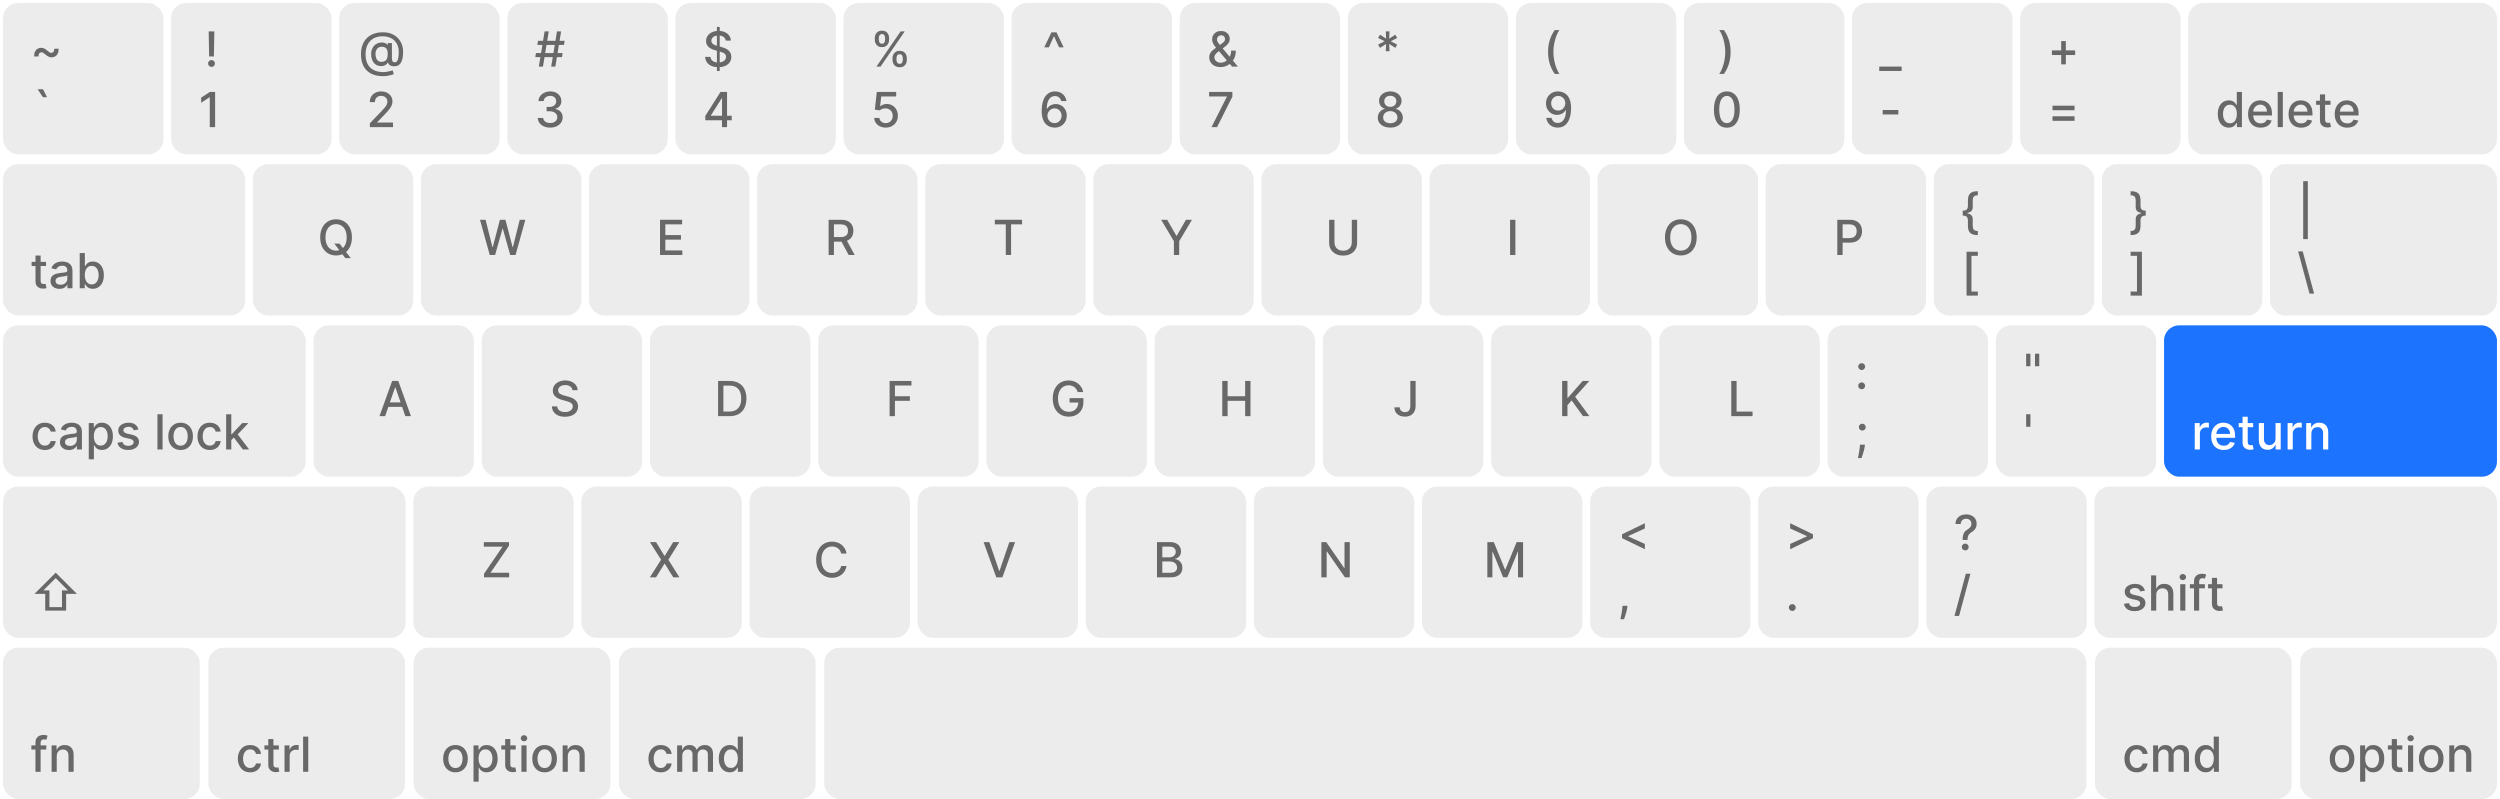 <svg width="826" height="264" viewBox="0 0 826 264" fill="none" xmlns="http://www.w3.org/2000/svg"><rect x="0" y="0" width="826" height="264" fill="#333333" stroke="none"/><g clip-path="url(#clip0_6_4697)"><rect width="826" height="264" fill="white"/><rect width="892" height="335" transform="translate(-33 -35)" fill="white"/><rect x="1" y="1" width="53" height="50" rx="5" fill="#ECECEC"/><path d="M14.176 32.108L12.421 29.489H14.21L15.534 32.108H14.176Z" fill="#686868"/><path d="M11.284 18.648C11.269 17.992 11.366 17.454 11.574 17.034C11.786 16.614 12.07 16.303 12.426 16.102C12.782 15.898 13.174 15.796 13.602 15.796C13.981 15.796 14.331 15.877 14.653 16.04C14.975 16.199 15.343 16.46 15.756 16.824C16.013 17.047 16.224 17.21 16.386 17.312C16.549 17.411 16.731 17.46 16.932 17.46C17.239 17.46 17.483 17.347 17.665 17.119C17.85 16.888 17.939 16.547 17.932 16.097H19.369C19.384 16.756 19.286 17.296 19.074 17.716C18.866 18.136 18.581 18.447 18.222 18.648C17.866 18.849 17.475 18.949 17.051 18.949C16.669 18.949 16.316 18.867 15.994 18.704C15.672 18.538 15.307 18.276 14.898 17.921C14.633 17.689 14.421 17.526 14.261 17.432C14.102 17.333 13.922 17.284 13.722 17.284C13.43 17.284 13.188 17.39 12.994 17.602C12.805 17.811 12.714 18.159 12.722 18.648H11.284Z" fill="#686868"/><rect x="56.539" y="1" width="53" height="50" rx="5" fill="#ECECEC"/><path d="M71.073 30.364V42H69.311V32.125H69.243L66.459 33.943V32.261L69.362 30.364H71.073Z" fill="#686868"/><path d="M70.817 10.364L70.669 18.653H69.095L68.948 10.364H70.817ZM69.885 22.108C69.571 22.108 69.302 21.998 69.078 21.778C68.855 21.555 68.745 21.286 68.749 20.972C68.745 20.661 68.855 20.396 69.078 20.176C69.302 19.953 69.571 19.841 69.885 19.841C70.192 19.841 70.457 19.953 70.681 20.176C70.904 20.396 71.018 20.661 71.022 20.972C71.018 21.18 70.963 21.371 70.857 21.546C70.754 21.716 70.618 21.852 70.448 21.954C70.277 22.057 70.09 22.108 69.885 22.108Z" fill="#686868"/><rect x="112.077" y="1" width="53" height="50" rx="5" fill="#ECECEC"/><path d="M122.196 42V40.727L126.134 36.648C126.554 36.205 126.901 35.816 127.174 35.483C127.45 35.146 127.657 34.826 127.793 34.523C127.929 34.22 127.998 33.898 127.998 33.557C127.998 33.17 127.907 32.837 127.725 32.557C127.543 32.273 127.295 32.055 126.981 31.903C126.666 31.748 126.312 31.671 125.918 31.671C125.501 31.671 125.138 31.756 124.827 31.926C124.517 32.097 124.278 32.337 124.111 32.648C123.945 32.958 123.861 33.322 123.861 33.739H122.185C122.185 33.03 122.348 32.411 122.674 31.881C122.999 31.35 123.446 30.939 124.015 30.648C124.583 30.352 125.229 30.204 125.952 30.204C126.683 30.204 127.327 30.35 127.884 30.642C128.445 30.93 128.882 31.324 129.196 31.824C129.511 32.32 129.668 32.881 129.668 33.506C129.668 33.938 129.587 34.36 129.424 34.773C129.265 35.186 128.986 35.646 128.589 36.153C128.191 36.657 127.638 37.269 126.929 37.989L124.617 40.409V40.494H129.856V42H122.196Z" fill="#686868"/><path d="M126.579 25.165C125.405 25.165 124.363 25.004 123.454 24.682C122.549 24.364 121.786 23.894 121.164 23.273C120.543 22.655 120.072 21.898 119.75 21C119.428 20.102 119.267 19.078 119.267 17.926C119.267 16.805 119.43 15.797 119.755 14.903C120.081 14.009 120.555 13.248 121.176 12.619C121.801 11.987 122.56 11.504 123.454 11.171C124.348 10.837 125.363 10.671 126.5 10.671C127.587 10.671 128.545 10.841 129.375 11.182C130.204 11.523 130.901 11.991 131.466 12.585C132.034 13.18 132.462 13.862 132.75 14.631C133.038 15.4 133.182 16.212 133.182 17.068C133.182 17.667 133.144 18.252 133.068 18.824C132.992 19.392 132.852 19.907 132.647 20.369C132.447 20.828 132.155 21.195 131.772 21.472C131.394 21.744 130.901 21.886 130.295 21.898C129.973 21.909 129.661 21.871 129.358 21.784C129.055 21.697 128.797 21.557 128.585 21.364C128.373 21.167 128.244 20.917 128.199 20.614H128.13C128.039 20.837 127.888 21.046 127.676 21.239C127.464 21.428 127.193 21.579 126.863 21.693C126.538 21.803 126.159 21.849 125.727 21.829C125.25 21.811 124.82 21.703 124.437 21.506C124.055 21.309 123.727 21.036 123.454 20.688C123.185 20.339 122.979 19.926 122.835 19.449C122.691 18.972 122.619 18.441 122.619 17.858C122.619 17.297 122.7 16.796 122.863 16.352C123.026 15.905 123.248 15.521 123.528 15.199C123.812 14.873 124.138 14.616 124.505 14.426C124.873 14.237 125.261 14.117 125.67 14.068C126.068 14.023 126.433 14.034 126.767 14.102C127.1 14.171 127.377 14.275 127.596 14.415C127.82 14.555 127.96 14.708 128.017 14.875H128.091V14.239H129.488V19.511C129.488 19.811 129.566 20.064 129.721 20.273C129.88 20.481 130.106 20.585 130.397 20.585C130.742 20.585 131.011 20.458 131.204 20.204C131.401 19.951 131.539 19.561 131.619 19.034C131.702 18.508 131.744 17.833 131.744 17.011C131.744 16.436 131.666 15.894 131.511 15.386C131.36 14.875 131.134 14.413 130.835 14C130.539 13.583 130.176 13.225 129.744 12.926C129.312 12.627 128.82 12.396 128.267 12.233C127.718 12.07 127.11 11.989 126.443 11.989C125.538 11.989 124.733 12.129 124.028 12.409C123.324 12.686 122.729 13.085 122.244 13.608C121.763 14.131 121.397 14.758 121.147 15.489C120.901 16.216 120.778 17.032 120.778 17.938C120.778 18.881 120.905 19.718 121.159 20.449C121.413 21.176 121.788 21.79 122.284 22.29C122.78 22.79 123.394 23.169 124.125 23.426C124.856 23.688 125.699 23.818 126.653 23.818C127.077 23.818 127.494 23.78 127.903 23.704C128.312 23.633 128.676 23.549 128.994 23.454C129.316 23.364 129.557 23.29 129.716 23.233L130.113 24.477C129.878 24.587 129.566 24.695 129.176 24.801C128.789 24.907 128.369 24.994 127.914 25.062C127.464 25.131 127.019 25.165 126.579 25.165ZM126.057 20.438C126.549 20.438 126.945 20.339 127.244 20.142C127.547 19.945 127.765 19.651 127.897 19.261C128.034 18.867 128.102 18.375 128.102 17.784C128.098 17.208 128.024 16.75 127.88 16.409C127.74 16.064 127.521 15.818 127.221 15.671C126.926 15.519 126.545 15.443 126.079 15.443C125.651 15.443 125.286 15.547 124.983 15.756C124.683 15.964 124.454 16.246 124.295 16.602C124.14 16.958 124.06 17.354 124.057 17.79C124.06 18.248 124.125 18.68 124.25 19.085C124.378 19.487 124.587 19.812 124.875 20.062C125.166 20.312 125.56 20.438 126.057 20.438Z" fill="#686868"/><rect x="167.615" y="1" width="53" height="50" rx="5" fill="#ECECEC"/><path d="M181.786 42.159C181.005 42.159 180.308 42.025 179.695 41.756C179.085 41.487 178.602 41.114 178.246 40.636C177.894 40.155 177.704 39.599 177.678 38.966H179.462C179.485 39.311 179.6 39.61 179.808 39.864C180.021 40.114 180.297 40.307 180.638 40.443C180.979 40.58 181.358 40.648 181.774 40.648C182.233 40.648 182.638 40.568 182.99 40.409C183.346 40.25 183.625 40.028 183.825 39.744C184.026 39.456 184.127 39.125 184.127 38.75C184.127 38.36 184.026 38.017 183.825 37.722C183.628 37.422 183.339 37.188 182.956 37.017C182.577 36.847 182.119 36.761 181.581 36.761H180.598V35.33H181.581C182.013 35.33 182.392 35.252 182.718 35.097C183.047 34.941 183.305 34.725 183.49 34.449C183.676 34.169 183.769 33.841 183.769 33.466C183.769 33.106 183.687 32.794 183.524 32.528C183.365 32.26 183.138 32.049 182.843 31.898C182.551 31.746 182.206 31.671 181.808 31.671C181.43 31.671 181.075 31.741 180.746 31.881C180.42 32.017 180.155 32.214 179.95 32.472C179.746 32.725 179.636 33.03 179.621 33.386H177.922C177.941 32.758 178.127 32.205 178.479 31.727C178.835 31.25 179.305 30.877 179.888 30.608C180.471 30.339 181.119 30.204 181.831 30.204C182.577 30.204 183.221 30.35 183.763 30.642C184.308 30.93 184.729 31.314 185.024 31.796C185.324 32.276 185.471 32.803 185.468 33.375C185.471 34.026 185.289 34.58 184.922 35.034C184.558 35.489 184.074 35.794 183.468 35.949V36.04C184.24 36.157 184.839 36.464 185.263 36.96C185.691 37.456 185.903 38.072 185.899 38.807C185.903 39.447 185.725 40.021 185.365 40.528C185.009 41.036 184.522 41.436 183.905 41.727C183.288 42.015 182.581 42.159 181.786 42.159Z" fill="#686868"/><path d="M182.121 22L184.03 10.364H185.394L183.485 22H182.121ZM176.854 18.886L177.075 17.523H185.894L185.672 18.886H176.854ZM178.03 22L179.939 10.364H181.303L179.394 22H178.03ZM177.53 14.841L177.752 13.477H186.57L186.348 14.841H177.53Z" fill="#686868"/><rect x="223.154" y="1" width="53" height="50" rx="5" fill="#ECECEC"/><path d="M233.029 39.727V38.307L238.057 30.364H239.177V32.455H238.466L234.87 38.148V38.239H241.762V39.727H233.029ZM238.546 42V39.295L238.557 38.648V30.364H240.222V42H238.546Z" fill="#686868"/><path d="M236.864 23.454V8.909H237.796V23.454H236.864ZM239.779 13.421C239.718 12.883 239.468 12.466 239.029 12.171C238.589 11.871 238.036 11.722 237.37 11.722C236.892 11.722 236.48 11.797 236.131 11.949C235.783 12.097 235.512 12.301 235.319 12.562C235.129 12.82 235.034 13.114 235.034 13.443C235.034 13.72 235.099 13.958 235.228 14.159C235.36 14.36 235.533 14.528 235.745 14.665C235.961 14.797 236.192 14.909 236.438 15C236.684 15.087 236.921 15.159 237.148 15.216L238.284 15.511C238.656 15.602 239.036 15.725 239.427 15.881C239.817 16.036 240.178 16.241 240.512 16.494C240.845 16.748 241.114 17.062 241.319 17.438C241.527 17.812 241.631 18.261 241.631 18.784C241.631 19.443 241.461 20.028 241.12 20.54C240.783 21.051 240.292 21.454 239.648 21.75C239.008 22.046 238.233 22.193 237.324 22.193C236.453 22.193 235.699 22.055 235.063 21.778C234.427 21.502 233.928 21.11 233.569 20.602C233.209 20.091 233.01 19.485 232.972 18.784H234.733C234.767 19.204 234.904 19.555 235.142 19.835C235.385 20.112 235.694 20.318 236.069 20.454C236.447 20.587 236.862 20.653 237.313 20.653C237.809 20.653 238.25 20.576 238.637 20.421C239.027 20.261 239.334 20.042 239.557 19.761C239.781 19.477 239.892 19.146 239.892 18.767C239.892 18.422 239.794 18.14 239.597 17.921C239.404 17.701 239.141 17.519 238.807 17.375C238.478 17.231 238.105 17.104 237.688 16.994L236.313 16.619C235.381 16.366 234.642 15.992 234.097 15.5C233.555 15.008 233.284 14.356 233.284 13.546C233.284 12.875 233.466 12.29 233.83 11.79C234.194 11.29 234.686 10.902 235.307 10.625C235.928 10.345 236.629 10.204 237.409 10.204C238.197 10.204 238.892 10.343 239.495 10.619C240.101 10.896 240.578 11.277 240.927 11.761C241.275 12.242 241.457 12.796 241.472 13.421H239.779Z" fill="#686868"/><rect x="278.692" y="1" width="53" height="50" rx="5" fill="#ECECEC"/><path d="M292.653 42.159C291.94 42.159 291.3 42.023 290.732 41.75C290.168 41.474 289.717 41.095 289.38 40.614C289.043 40.133 288.863 39.583 288.84 38.966H290.545C290.586 39.466 290.808 39.877 291.209 40.199C291.611 40.521 292.092 40.682 292.653 40.682C293.1 40.682 293.495 40.58 293.84 40.375C294.189 40.167 294.461 39.881 294.658 39.517C294.859 39.153 294.959 38.739 294.959 38.273C294.959 37.799 294.857 37.377 294.653 37.006C294.448 36.635 294.166 36.343 293.806 36.131C293.45 35.919 293.041 35.811 292.579 35.807C292.226 35.807 291.872 35.867 291.516 35.989C291.16 36.11 290.872 36.269 290.653 36.466L289.045 36.227L289.698 30.364H296.096V31.869H291.158L290.789 35.125H290.857C291.084 34.905 291.386 34.722 291.761 34.574C292.139 34.426 292.545 34.352 292.976 34.352C293.685 34.352 294.315 34.521 294.869 34.858C295.425 35.195 295.863 35.655 296.181 36.239C296.503 36.818 296.662 37.485 296.658 38.239C296.662 38.992 296.492 39.665 296.147 40.256C295.806 40.847 295.333 41.312 294.726 41.653C294.124 41.99 293.433 42.159 292.653 42.159Z" fill="#686868"/><path d="M294.886 19.818V19.204C294.886 18.765 294.976 18.364 295.158 18C295.344 17.633 295.613 17.339 295.965 17.119C296.321 16.896 296.751 16.784 297.255 16.784C297.77 16.784 298.202 16.894 298.55 17.114C298.899 17.333 299.162 17.627 299.34 17.994C299.522 18.362 299.613 18.765 299.613 19.204V19.818C299.613 20.258 299.522 20.661 299.34 21.028C299.158 21.392 298.891 21.686 298.539 21.909C298.19 22.129 297.762 22.239 297.255 22.239C296.744 22.239 296.312 22.129 295.959 21.909C295.607 21.686 295.34 21.392 295.158 21.028C294.976 20.661 294.886 20.258 294.886 19.818ZM296.209 19.204V19.818C296.209 20.144 296.287 20.439 296.442 20.704C296.598 20.97 296.869 21.102 297.255 21.102C297.637 21.102 297.905 20.97 298.056 20.704C298.208 20.439 298.283 20.144 298.283 19.818V19.204C298.283 18.879 298.209 18.583 298.062 18.318C297.918 18.053 297.649 17.921 297.255 17.921C296.876 17.921 296.607 18.053 296.448 18.318C296.289 18.583 296.209 18.879 296.209 19.204ZM289.033 13.159V12.546C289.033 12.106 289.124 11.703 289.306 11.335C289.492 10.968 289.761 10.674 290.113 10.454C290.469 10.235 290.899 10.125 291.403 10.125C291.918 10.125 292.35 10.235 292.698 10.454C293.047 10.674 293.31 10.968 293.488 11.335C293.666 11.703 293.755 12.106 293.755 12.546V13.159C293.755 13.598 293.664 14.002 293.482 14.369C293.304 14.733 293.039 15.027 292.687 15.25C292.338 15.47 291.91 15.579 291.403 15.579C290.887 15.579 290.454 15.47 290.101 15.25C289.753 15.027 289.488 14.733 289.306 14.369C289.124 14.002 289.033 13.598 289.033 13.159ZM290.363 12.546V13.159C290.363 13.485 290.439 13.78 290.59 14.046C290.745 14.311 291.016 14.443 291.403 14.443C291.781 14.443 292.047 14.311 292.198 14.046C292.353 13.78 292.431 13.485 292.431 13.159V12.546C292.431 12.22 292.357 11.924 292.209 11.659C292.062 11.394 291.793 11.261 291.403 11.261C291.024 11.261 290.755 11.394 290.596 11.659C290.44 11.924 290.363 12.22 290.363 12.546ZM289.573 22L297.573 10.364H298.931L290.931 22H289.573Z" fill="#686868"/><rect x="334.231" y="1" width="53" height="50" rx="5" fill="#ECECEC"/><path d="M348.413 42.159C347.894 42.151 347.382 42.057 346.879 41.875C346.379 41.693 345.924 41.39 345.515 40.966C345.106 40.542 344.778 39.972 344.532 39.256C344.29 38.54 344.168 37.646 344.168 36.574C344.168 35.559 344.269 34.657 344.47 33.869C344.674 33.081 344.968 32.417 345.35 31.875C345.733 31.329 346.195 30.915 346.737 30.631C347.278 30.347 347.886 30.204 348.561 30.204C349.254 30.204 349.869 30.341 350.407 30.614C350.945 30.886 351.381 31.263 351.714 31.744C352.051 32.225 352.265 32.773 352.356 33.386H350.623C350.506 32.901 350.273 32.506 349.924 32.199C349.576 31.892 349.121 31.739 348.561 31.739C347.708 31.739 347.043 32.11 346.566 32.852C346.093 33.595 345.854 34.627 345.85 35.949H345.936C346.136 35.619 346.382 35.339 346.674 35.108C346.97 34.873 347.299 34.693 347.663 34.568C348.03 34.439 348.417 34.375 348.822 34.375C349.496 34.375 350.106 34.54 350.651 34.869C351.201 35.195 351.638 35.646 351.964 36.222C352.29 36.797 352.453 37.456 352.453 38.199C352.453 38.941 352.284 39.614 351.947 40.216C351.614 40.818 351.144 41.295 350.538 41.648C349.932 41.996 349.223 42.167 348.413 42.159ZM348.407 40.682C348.854 40.682 349.254 40.572 349.606 40.352C349.958 40.133 350.237 39.837 350.441 39.466C350.646 39.095 350.748 38.68 350.748 38.222C350.748 37.775 350.648 37.367 350.447 37C350.25 36.633 349.977 36.341 349.629 36.125C349.284 35.909 348.89 35.801 348.447 35.801C348.11 35.801 347.797 35.865 347.509 35.994C347.225 36.123 346.975 36.301 346.759 36.528C346.543 36.756 346.373 37.017 346.248 37.312C346.127 37.604 346.066 37.913 346.066 38.239C346.066 38.674 346.167 39.078 346.367 39.449C346.572 39.82 346.85 40.119 347.203 40.347C347.559 40.57 347.96 40.682 348.407 40.682Z" fill="#686868"/><path d="M348.022 11.449H348.431V12.034H348.022V11.449ZM345.028 15.636L347.386 10.693H349.067L351.425 15.636H349.92L348.164 11.807H348.289L346.55 15.636H345.028Z" fill="#686868"/><rect x="389.769" y="1" width="53" height="50" rx="5" fill="#ECECEC"/><path d="M400.28 42L405.36 31.954V31.869H399.485V30.364H407.178V31.921L402.116 42H400.28Z" fill="#686868"/><path d="M403.297 22.165C402.517 22.165 401.845 22.023 401.28 21.739C400.72 21.454 400.288 21.068 399.985 20.579C399.682 20.087 399.53 19.53 399.53 18.909C399.53 18.436 399.629 18.015 399.826 17.648C400.023 17.276 400.297 16.934 400.65 16.619C401.002 16.305 401.409 15.989 401.871 15.671L403.746 14.347C404.064 14.138 404.313 13.919 404.491 13.688C404.669 13.453 404.758 13.163 404.758 12.818C404.758 12.546 404.64 12.284 404.405 12.034C404.171 11.784 403.856 11.659 403.462 11.659C403.189 11.659 402.949 11.725 402.741 11.858C402.536 11.991 402.375 12.161 402.258 12.369C402.144 12.574 402.087 12.79 402.087 13.017C402.087 13.282 402.159 13.549 402.303 13.818C402.451 14.087 402.64 14.366 402.871 14.653C403.102 14.938 403.345 15.233 403.599 15.54L409.002 22H407.082L402.61 16.744C402.235 16.301 401.886 15.884 401.564 15.494C401.243 15.1 400.981 14.703 400.78 14.301C400.583 13.896 400.485 13.458 400.485 12.989C400.485 12.454 400.606 11.981 400.849 11.568C401.095 11.152 401.438 10.826 401.877 10.591C402.316 10.356 402.832 10.239 403.422 10.239C404.021 10.239 404.534 10.356 404.962 10.591C405.394 10.822 405.725 11.131 405.957 11.517C406.191 11.9 406.309 12.318 406.309 12.773C406.309 13.326 406.171 13.814 405.894 14.239C405.621 14.659 405.244 15.046 404.763 15.398L402.428 17.119C401.974 17.453 401.657 17.782 401.479 18.108C401.305 18.43 401.218 18.682 401.218 18.864C401.218 19.197 401.303 19.506 401.474 19.79C401.648 20.074 401.89 20.301 402.201 20.472C402.515 20.642 402.883 20.727 403.303 20.727C403.735 20.727 404.155 20.634 404.564 20.449C404.977 20.259 405.35 19.989 405.684 19.636C406.021 19.284 406.288 18.862 406.485 18.369C406.682 17.877 406.78 17.326 406.78 16.716H408.314C408.314 17.466 408.229 18.1 408.059 18.619C407.888 19.134 407.682 19.555 407.439 19.881C407.201 20.203 406.975 20.454 406.763 20.636C406.695 20.697 406.631 20.758 406.57 20.818C406.51 20.879 406.445 20.939 406.377 21C405.983 21.398 405.506 21.691 404.945 21.881C404.388 22.07 403.839 22.165 403.297 22.165Z" fill="#686868"/><rect x="445.308" y="1" width="53" height="50" rx="5" fill="#ECECEC"/><path d="M459.359 42.159C458.544 42.159 457.825 42.019 457.2 41.739C456.578 41.458 456.092 41.072 455.739 40.58C455.387 40.087 455.213 39.526 455.217 38.898C455.213 38.405 455.313 37.953 455.518 37.54C455.726 37.123 456.008 36.776 456.364 36.5C456.72 36.22 457.118 36.042 457.558 35.966V35.898C456.978 35.758 456.514 35.447 456.166 34.966C455.817 34.485 455.645 33.932 455.649 33.307C455.645 32.712 455.802 32.182 456.12 31.716C456.442 31.246 456.883 30.877 457.444 30.608C458.005 30.339 458.643 30.204 459.359 30.204C460.067 30.204 460.7 30.341 461.256 30.614C461.817 30.883 462.258 31.252 462.58 31.722C462.902 32.188 463.065 32.716 463.069 33.307C463.065 33.932 462.887 34.485 462.535 34.966C462.183 35.447 461.724 35.758 461.16 35.898V35.966C461.595 36.042 461.988 36.22 462.336 36.5C462.688 36.776 462.969 37.123 463.177 37.54C463.389 37.953 463.497 38.405 463.501 38.898C463.497 39.526 463.319 40.087 462.967 40.58C462.614 41.072 462.126 41.458 461.501 41.739C460.88 42.019 460.166 42.159 459.359 42.159ZM459.359 40.722C459.84 40.722 460.256 40.642 460.609 40.483C460.961 40.32 461.234 40.095 461.427 39.807C461.62 39.515 461.719 39.174 461.722 38.784C461.719 38.379 461.613 38.021 461.404 37.71C461.2 37.4 460.921 37.155 460.569 36.977C460.217 36.799 459.813 36.71 459.359 36.71C458.9 36.71 458.493 36.799 458.137 36.977C457.781 37.155 457.501 37.4 457.296 37.71C457.092 38.021 456.991 38.379 456.995 38.784C456.991 39.174 457.084 39.515 457.274 39.807C457.467 40.095 457.741 40.32 458.097 40.483C458.453 40.642 458.874 40.722 459.359 40.722ZM459.359 35.307C459.745 35.307 460.088 35.229 460.387 35.074C460.686 34.919 460.921 34.703 461.092 34.426C461.266 34.15 461.355 33.826 461.359 33.455C461.355 33.091 461.268 32.773 461.097 32.5C460.931 32.227 460.698 32.017 460.399 31.869C460.099 31.718 459.753 31.642 459.359 31.642C458.957 31.642 458.605 31.718 458.302 31.869C458.003 32.017 457.77 32.227 457.603 32.5C457.436 32.773 457.355 33.091 457.359 33.455C457.355 33.826 457.438 34.15 457.609 34.426C457.779 34.703 458.014 34.919 458.313 35.074C458.616 35.229 458.965 35.307 459.359 35.307Z" fill="#686868"/><path d="M457.864 16.909L457.972 14.511L455.95 15.812L455.33 14.733L457.478 13.636L455.33 12.54L455.95 11.46L457.972 12.761L457.864 10.364H459.097L458.989 12.761L461.012 11.46L461.631 12.54L459.484 13.636L461.631 14.733L461.012 15.812L458.989 14.511L459.097 16.909H457.864Z" fill="#686868"/><rect x="500.846" y="1" width="53" height="50" rx="5" fill="#ECECEC"/><path d="M514.835 30.204C515.354 30.208 515.865 30.303 516.369 30.489C516.873 30.674 517.327 30.977 517.733 31.398C518.142 31.818 518.467 32.386 518.71 33.102C518.956 33.814 519.081 34.701 519.085 35.761C519.085 36.78 518.983 37.688 518.778 38.483C518.573 39.275 518.28 39.943 517.897 40.489C517.519 41.034 517.058 41.449 516.517 41.733C515.975 42.017 515.365 42.159 514.687 42.159C513.994 42.159 513.378 42.023 512.841 41.75C512.303 41.477 511.865 41.1 511.528 40.619C511.191 40.135 510.981 39.578 510.897 38.949H512.63C512.744 39.449 512.975 39.854 513.323 40.165C513.676 40.472 514.13 40.625 514.687 40.625C515.539 40.625 516.204 40.254 516.681 39.511C517.159 38.765 517.399 37.724 517.403 36.386H517.312C517.115 36.712 516.869 36.992 516.573 37.227C516.282 37.462 515.954 37.644 515.591 37.773C515.227 37.901 514.839 37.966 514.426 37.966C513.755 37.966 513.145 37.801 512.596 37.472C512.047 37.142 511.609 36.689 511.284 36.114C510.958 35.538 510.795 34.881 510.795 34.142C510.795 33.407 510.962 32.74 511.295 32.142C511.632 31.544 512.102 31.07 512.704 30.722C513.31 30.369 514.02 30.197 514.835 30.204ZM514.841 31.682C514.397 31.682 513.998 31.792 513.642 32.011C513.289 32.227 513.011 32.521 512.806 32.892C512.602 33.26 512.5 33.669 512.5 34.119C512.5 34.57 512.598 34.979 512.795 35.347C512.996 35.71 513.269 36 513.613 36.216C513.962 36.428 514.359 36.534 514.806 36.534C515.14 36.534 515.45 36.47 515.738 36.341C516.026 36.212 516.278 36.034 516.494 35.807C516.71 35.576 516.878 35.314 517 35.023C517.121 34.731 517.181 34.424 517.181 34.102C517.181 33.674 517.079 33.276 516.875 32.909C516.674 32.542 516.397 32.246 516.045 32.023C515.693 31.796 515.291 31.682 514.841 31.682Z" fill="#686868"/><path d="M511.483 17.171C511.483 15.746 511.67 14.436 512.045 13.239C512.42 12.042 512.967 10.938 513.687 9.926H515.244C514.964 10.301 514.702 10.761 514.46 11.307C514.217 11.852 514.005 12.451 513.823 13.102C513.642 13.75 513.5 14.422 513.397 15.119C513.295 15.812 513.244 16.496 513.244 17.171C513.244 18.072 513.333 18.985 513.511 19.909C513.689 20.833 513.93 21.691 514.233 22.483C514.536 23.275 514.873 23.921 515.244 24.421H513.687C512.967 23.409 512.42 22.305 512.045 21.108C511.67 19.911 511.483 18.599 511.483 17.171Z" fill="#686868"/><rect x="556.385" y="1" width="53" height="50" rx="5" fill="#ECECEC"/><path d="M570.555 42.193C569.657 42.189 568.89 41.953 568.254 41.483C567.618 41.013 567.131 40.33 566.794 39.432C566.457 38.534 566.288 37.453 566.288 36.188C566.288 34.926 566.457 33.849 566.794 32.955C567.135 32.061 567.623 31.379 568.26 30.909C568.9 30.439 569.665 30.204 570.555 30.204C571.445 30.204 572.209 30.441 572.845 30.915C573.481 31.384 573.968 32.066 574.305 32.96C574.646 33.85 574.817 34.926 574.817 36.188C574.817 37.456 574.648 38.54 574.311 39.438C573.974 40.331 573.487 41.015 572.851 41.489C572.214 41.958 571.449 42.193 570.555 42.193ZM570.555 40.676C571.343 40.676 571.959 40.292 572.402 39.523C572.849 38.754 573.072 37.642 573.072 36.188C573.072 35.222 572.97 34.405 572.765 33.739C572.565 33.068 572.275 32.561 571.896 32.216C571.521 31.867 571.074 31.693 570.555 31.693C569.771 31.693 569.156 32.08 568.709 32.852C568.262 33.625 568.036 34.737 568.032 36.188C568.032 37.157 568.133 37.977 568.334 38.648C568.538 39.314 568.828 39.82 569.203 40.165C569.578 40.506 570.029 40.676 570.555 40.676Z" fill="#686868"/><path d="M571.788 17.171C571.788 18.599 571.601 19.911 571.226 21.108C570.851 22.305 570.303 23.409 569.584 24.421H568.027C568.307 24.046 568.569 23.585 568.811 23.04C569.053 22.494 569.266 21.898 569.447 21.25C569.629 20.599 569.771 19.924 569.873 19.227C569.976 18.53 570.027 17.845 570.027 17.171C570.027 16.273 569.938 15.362 569.76 14.438C569.582 13.513 569.341 12.655 569.038 11.864C568.735 11.072 568.398 10.426 568.027 9.926H569.584C570.303 10.938 570.851 12.042 571.226 13.239C571.601 14.436 571.788 15.746 571.788 17.171Z" fill="#686868"/><rect x="611.923" y="1" width="53" height="50" rx="5" fill="#ECECEC"/><path d="M627.207 36.347V37.818H622.048V36.347H627.207Z" fill="#686868"/><path d="M628.298 22V23.443H620.906V22H628.298Z" fill="#686868"/><rect x="667.461" y="1" width="53" height="50" rx="5" fill="#ECECEC"/><path d="M678.149 36.415V34.92H685.427V36.415H678.149ZM678.149 39.915V38.42H685.427V39.915H678.149Z" fill="#686868"/><path d="M681.024 21.261V13.579H682.552V21.261H681.024ZM677.95 18.182V16.653H685.632V18.182H677.95Z" fill="#686868"/><rect x="723" y="1" width="102" height="50" rx="5" fill="#ECECEC"/><path d="M736.409 42.17C735.705 42.17 735.076 41.99 734.523 41.631C733.973 41.267 733.542 40.75 733.227 40.08C732.917 39.405 732.761 38.597 732.761 37.653C732.761 36.71 732.919 35.903 733.233 35.233C733.551 34.562 733.987 34.049 734.54 33.693C735.093 33.337 735.72 33.159 736.42 33.159C736.962 33.159 737.398 33.25 737.727 33.432C738.061 33.61 738.318 33.818 738.5 34.057C738.686 34.295 738.83 34.506 738.932 34.688H739.034V30.364H740.733V42H739.074V40.642H738.932C738.83 40.828 738.682 41.04 738.489 41.278C738.299 41.517 738.038 41.725 737.705 41.903C737.371 42.081 736.939 42.17 736.409 42.17ZM736.784 40.722C737.273 40.722 737.686 40.593 738.023 40.335C738.364 40.074 738.621 39.712 738.795 39.25C738.973 38.788 739.062 38.25 739.062 37.636C739.062 37.03 738.975 36.5 738.801 36.045C738.627 35.591 738.371 35.237 738.034 34.983C737.697 34.729 737.28 34.602 736.784 34.602C736.273 34.602 735.847 34.735 735.506 35C735.165 35.265 734.907 35.627 734.733 36.085C734.563 36.544 734.477 37.061 734.477 37.636C734.477 38.22 734.564 38.744 734.739 39.21C734.913 39.676 735.17 40.045 735.511 40.318C735.856 40.587 736.28 40.722 736.784 40.722ZM746.919 42.176C746.059 42.176 745.319 41.992 744.697 41.625C744.08 41.254 743.603 40.733 743.266 40.062C742.932 39.388 742.766 38.599 742.766 37.693C742.766 36.799 742.932 36.011 743.266 35.33C743.603 34.648 744.072 34.115 744.675 33.733C745.281 33.35 745.989 33.159 746.8 33.159C747.292 33.159 747.769 33.24 748.232 33.403C748.694 33.566 749.108 33.822 749.476 34.17C749.843 34.519 750.133 34.972 750.345 35.528C750.557 36.081 750.663 36.754 750.663 37.545V38.148H743.726V36.875H748.999C748.999 36.428 748.908 36.032 748.726 35.688C748.544 35.339 748.288 35.064 747.959 34.864C747.633 34.663 747.25 34.562 746.811 34.562C746.334 34.562 745.917 34.68 745.561 34.915C745.209 35.146 744.936 35.449 744.743 35.824C744.554 36.195 744.459 36.599 744.459 37.034V38.028C744.459 38.612 744.561 39.108 744.766 39.517C744.974 39.926 745.264 40.239 745.635 40.455C746.006 40.667 746.44 40.773 746.936 40.773C747.258 40.773 747.552 40.727 747.817 40.636C748.082 40.542 748.311 40.401 748.504 40.216C748.697 40.03 748.845 39.801 748.947 39.528L750.555 39.818C750.427 40.292 750.196 40.706 749.862 41.062C749.533 41.415 749.118 41.689 748.618 41.886C748.122 42.08 747.555 42.176 746.919 42.176ZM754.247 30.364V42H752.548V30.364H754.247ZM760.294 42.176C759.434 42.176 758.694 41.992 758.072 41.625C757.455 41.254 756.978 40.733 756.641 40.062C756.307 39.388 756.141 38.599 756.141 37.693C756.141 36.799 756.307 36.011 756.641 35.33C756.978 34.648 757.447 34.115 758.05 33.733C758.656 33.35 759.364 33.159 760.175 33.159C760.667 33.159 761.144 33.24 761.607 33.403C762.069 33.566 762.483 33.822 762.851 34.17C763.218 34.519 763.508 34.972 763.72 35.528C763.932 36.081 764.038 36.754 764.038 37.545V38.148H757.101V36.875H762.374C762.374 36.428 762.283 36.032 762.101 35.688C761.919 35.339 761.663 35.064 761.334 34.864C761.008 34.663 760.625 34.562 760.186 34.562C759.709 34.562 759.292 34.68 758.936 34.915C758.584 35.146 758.311 35.449 758.118 35.824C757.929 36.195 757.834 36.599 757.834 37.034V38.028C757.834 38.612 757.936 39.108 758.141 39.517C758.349 39.926 758.639 40.239 759.01 40.455C759.381 40.667 759.815 40.773 760.311 40.773C760.633 40.773 760.927 40.727 761.192 40.636C761.457 40.542 761.686 40.401 761.879 40.216C762.072 40.03 762.22 39.801 762.322 39.528L763.93 39.818C763.802 40.292 763.571 40.706 763.237 41.062C762.908 41.415 762.493 41.689 761.993 41.886C761.497 42.08 760.93 42.176 760.294 42.176ZM769.997 33.273V34.636H765.23V33.273H769.997ZM766.509 31.182H768.207V39.438C768.207 39.767 768.257 40.015 768.355 40.182C768.454 40.345 768.58 40.456 768.736 40.517C768.895 40.574 769.067 40.602 769.253 40.602C769.389 40.602 769.509 40.593 769.611 40.574C769.713 40.555 769.793 40.54 769.849 40.528L770.156 41.932C770.058 41.97 769.918 42.008 769.736 42.045C769.554 42.087 769.327 42.11 769.054 42.114C768.607 42.121 768.19 42.042 767.804 41.875C767.418 41.708 767.105 41.451 766.866 41.102C766.628 40.754 766.509 40.316 766.509 39.79V31.182ZM775.544 42.176C774.684 42.176 773.944 41.992 773.322 41.625C772.705 41.254 772.228 40.733 771.891 40.062C771.557 39.388 771.391 38.599 771.391 37.693C771.391 36.799 771.557 36.011 771.891 35.33C772.228 34.648 772.697 34.115 773.3 33.733C773.906 33.35 774.614 33.159 775.425 33.159C775.917 33.159 776.394 33.24 776.857 33.403C777.319 33.566 777.733 33.822 778.101 34.17C778.468 34.519 778.758 34.972 778.97 35.528C779.182 36.081 779.288 36.754 779.288 37.545V38.148H772.351V36.875H777.624C777.624 36.428 777.533 36.032 777.351 35.688C777.169 35.339 776.913 35.064 776.584 34.864C776.258 34.663 775.875 34.562 775.436 34.562C774.959 34.562 774.542 34.68 774.186 34.915C773.834 35.146 773.561 35.449 773.368 35.824C773.179 36.195 773.084 36.599 773.084 37.034V38.028C773.084 38.612 773.186 39.108 773.391 39.517C773.599 39.926 773.889 40.239 774.26 40.455C774.631 40.667 775.065 40.773 775.561 40.773C775.883 40.773 776.177 40.727 776.442 40.636C776.707 40.542 776.936 40.401 777.129 40.216C777.322 40.03 777.47 39.801 777.572 39.528L779.18 39.818C779.052 40.292 778.821 40.706 778.487 41.062C778.158 41.415 777.743 41.689 777.243 41.886C776.747 42.08 776.18 42.176 775.544 42.176Z" fill="#686868"/><rect x="1" y="54.25" width="80" height="50" rx="5" fill="#ECECEC"/><path d="M15.216 86.523V87.886H10.449V86.523H15.216ZM11.727 84.432H13.426V92.688C13.426 93.017 13.475 93.265 13.574 93.432C13.672 93.595 13.799 93.706 13.954 93.767C14.114 93.824 14.286 93.852 14.472 93.852C14.608 93.852 14.727 93.843 14.829 93.824C14.932 93.805 15.011 93.79 15.068 93.778L15.375 95.182C15.277 95.22 15.136 95.258 14.954 95.296C14.773 95.337 14.546 95.36 14.273 95.364C13.826 95.371 13.409 95.292 13.023 95.125C12.636 94.958 12.324 94.701 12.085 94.352C11.847 94.004 11.727 93.566 11.727 93.04V84.432ZM19.635 95.443C19.082 95.443 18.582 95.341 18.135 95.136C17.688 94.928 17.334 94.627 17.072 94.233C16.815 93.839 16.686 93.356 16.686 92.784C16.686 92.292 16.781 91.886 16.97 91.568C17.16 91.25 17.415 90.998 17.737 90.812C18.059 90.627 18.419 90.487 18.817 90.392C19.215 90.297 19.62 90.225 20.033 90.176C20.555 90.115 20.98 90.066 21.305 90.028C21.631 89.987 21.868 89.921 22.016 89.829C22.163 89.739 22.237 89.591 22.237 89.386V89.347C22.237 88.85 22.097 88.466 21.817 88.193C21.54 87.921 21.127 87.784 20.578 87.784C20.006 87.784 19.555 87.911 19.226 88.165C18.9 88.415 18.675 88.693 18.55 89L16.953 88.636C17.142 88.106 17.419 87.678 17.783 87.352C18.15 87.023 18.572 86.784 19.05 86.636C19.527 86.485 20.029 86.409 20.555 86.409C20.904 86.409 21.273 86.451 21.663 86.534C22.057 86.614 22.425 86.761 22.766 86.977C23.11 87.193 23.392 87.502 23.612 87.903C23.832 88.301 23.942 88.818 23.942 89.454V95.25H22.283V94.057H22.215C22.105 94.276 21.94 94.492 21.72 94.704C21.5 94.917 21.218 95.093 20.874 95.233C20.529 95.373 20.116 95.443 19.635 95.443ZM20.004 94.079C20.474 94.079 20.875 93.987 21.209 93.801C21.546 93.615 21.802 93.373 21.976 93.074C22.154 92.771 22.243 92.447 22.243 92.102V90.977C22.182 91.038 22.065 91.095 21.891 91.148C21.72 91.197 21.525 91.24 21.305 91.278C21.086 91.312 20.872 91.345 20.663 91.375C20.455 91.401 20.281 91.424 20.141 91.443C19.811 91.485 19.51 91.555 19.237 91.653C18.968 91.752 18.752 91.894 18.59 92.079C18.43 92.261 18.351 92.504 18.351 92.807C18.351 93.227 18.506 93.546 18.817 93.761C19.127 93.974 19.523 94.079 20.004 94.079ZM26.341 95.25V83.614H28.04V87.938H28.142C28.241 87.756 28.383 87.546 28.568 87.307C28.754 87.068 29.011 86.86 29.341 86.682C29.671 86.5 30.106 86.409 30.648 86.409C31.352 86.409 31.981 86.587 32.534 86.943C33.087 87.299 33.521 87.812 33.835 88.483C34.153 89.153 34.312 89.96 34.312 90.903C34.312 91.847 34.155 92.655 33.841 93.329C33.526 94 33.095 94.517 32.545 94.881C31.996 95.24 31.369 95.421 30.665 95.421C30.134 95.421 29.701 95.331 29.364 95.153C29.03 94.975 28.769 94.767 28.579 94.528C28.39 94.29 28.244 94.078 28.142 93.892H28V95.25H26.341ZM28.006 90.886C28.006 91.5 28.095 92.038 28.273 92.5C28.451 92.962 28.708 93.324 29.046 93.585C29.383 93.843 29.796 93.972 30.284 93.972C30.792 93.972 31.216 93.837 31.557 93.568C31.898 93.296 32.155 92.926 32.33 92.46C32.508 91.994 32.597 91.47 32.597 90.886C32.597 90.311 32.51 89.794 32.335 89.335C32.165 88.877 31.907 88.515 31.562 88.25C31.222 87.985 30.796 87.852 30.284 87.852C29.792 87.852 29.375 87.979 29.034 88.233C28.697 88.487 28.441 88.841 28.267 89.296C28.093 89.75 28.006 90.28 28.006 90.886Z" fill="#686868"/><rect x="83.539" y="54.25" width="53" height="50" rx="5" fill="#ECECEC"/><path d="M110.447 80.477H112.174L113.39 82.062L113.964 82.767L115.902 85.296H114.106L112.811 83.608L112.367 82.994L110.447 80.477ZM116.277 78.432C116.277 79.674 116.049 80.742 115.595 81.636C115.14 82.526 114.517 83.212 113.725 83.693C112.937 84.171 112.042 84.409 111.038 84.409C110.03 84.409 109.131 84.171 108.339 83.693C107.551 83.212 106.93 82.525 106.475 81.631C106.021 80.737 105.794 79.671 105.794 78.432C105.794 77.189 106.021 76.123 106.475 75.233C106.93 74.339 107.551 73.653 108.339 73.176C109.131 72.695 110.03 72.454 111.038 72.454C112.042 72.454 112.937 72.695 113.725 73.176C114.517 73.653 115.14 74.339 115.595 75.233C116.049 76.123 116.277 77.189 116.277 78.432ZM114.538 78.432C114.538 77.485 114.384 76.688 114.078 76.04C113.775 75.388 113.358 74.896 112.828 74.562C112.301 74.225 111.705 74.057 111.038 74.057C110.367 74.057 109.769 74.225 109.242 74.562C108.716 74.896 108.299 75.388 107.992 76.04C107.689 76.688 107.538 77.485 107.538 78.432C107.538 79.379 107.689 80.178 107.992 80.829C108.299 81.477 108.716 81.97 109.242 82.307C109.769 82.64 110.367 82.807 111.038 82.807C111.705 82.807 112.301 82.64 112.828 82.307C113.358 81.97 113.775 81.477 114.078 80.829C114.384 80.178 114.538 79.379 114.538 78.432Z" fill="#686868"/><rect x="139.077" y="54.25" width="53" height="50" rx="5" fill="#ECECEC"/><path d="M161.814 84.25L158.586 72.614H160.433L162.7 81.625H162.808L165.166 72.614H166.995L169.353 81.631H169.461L171.723 72.614H173.575L170.342 84.25H168.575L166.126 75.534H166.035L163.586 84.25H161.814Z" fill="#686868"/><rect x="194.615" y="54.25" width="53" height="50" rx="5" fill="#ECECEC"/><path d="M218.073 84.25V72.614H225.369V74.125H219.829V77.671H224.988V79.176H219.829V82.739H225.437V84.25H218.073Z" fill="#686868"/><rect x="250.154" y="54.25" width="53" height="50" rx="5" fill="#ECECEC"/><path d="M273.776 84.25V72.614H277.924C278.825 72.614 279.573 72.769 280.168 73.079C280.766 73.39 281.213 73.82 281.509 74.369C281.804 74.915 281.952 75.546 281.952 76.261C281.952 76.974 281.802 77.6 281.503 78.142C281.208 78.68 280.761 79.099 280.162 79.398C279.568 79.697 278.82 79.847 277.918 79.847H274.776V78.335H277.759C278.327 78.335 278.789 78.254 279.145 78.091C279.505 77.928 279.768 77.691 279.935 77.381C280.102 77.07 280.185 76.697 280.185 76.261C280.185 75.822 280.1 75.441 279.929 75.119C279.763 74.797 279.499 74.551 279.14 74.381C278.784 74.206 278.316 74.119 277.736 74.119H275.532V84.25H273.776ZM279.52 79L282.395 84.25H280.395L277.577 79H279.52Z" fill="#686868"/><rect x="305.692" y="54.25" width="53" height="50" rx="5" fill="#ECECEC"/><path d="M328.686 74.125V72.614H337.692V74.125H334.061V84.25H332.311V74.125H328.686Z" fill="#686868"/><rect x="361.231" y="54.25" width="53" height="50" rx="5" fill="#ECECEC"/><path d="M383.635 72.614H385.629L388.669 77.903H388.794L391.834 72.614H393.828L389.607 79.682V84.25H387.857V79.682L383.635 72.614Z" fill="#686868"/><rect x="416.769" y="54.25" width="53" height="50" rx="5" fill="#ECECEC"/><path d="M446.632 72.614H448.393V80.267C448.393 81.081 448.202 81.803 447.819 82.432C447.437 83.057 446.899 83.549 446.206 83.909C445.513 84.265 444.7 84.443 443.768 84.443C442.84 84.443 442.03 84.265 441.337 83.909C440.643 83.549 440.105 83.057 439.723 82.432C439.34 81.803 439.149 81.081 439.149 80.267V72.614H440.905V80.125C440.905 80.651 441.02 81.119 441.251 81.528C441.486 81.938 441.818 82.26 442.246 82.494C442.674 82.725 443.181 82.841 443.768 82.841C444.359 82.841 444.869 82.725 445.297 82.494C445.729 82.26 446.058 81.938 446.285 81.528C446.516 81.119 446.632 80.651 446.632 80.125V72.614Z" fill="#686868"/><rect x="472.308" y="54.25" width="53" height="50" rx="5" fill="#ECECEC"/><path d="M500.685 72.614V84.25H498.93V72.614H500.685Z" fill="#686868"/><rect x="527.846" y="54.25" width="53" height="50" rx="5" fill="#ECECEC"/><path d="M560.584 78.432C560.584 79.674 560.357 80.742 559.902 81.636C559.448 82.526 558.825 83.212 558.033 83.693C557.245 84.171 556.349 84.409 555.345 84.409C554.338 84.409 553.438 84.171 552.647 83.693C551.859 83.212 551.238 82.525 550.783 81.631C550.328 80.737 550.101 79.671 550.101 78.432C550.101 77.189 550.328 76.123 550.783 75.233C551.238 74.339 551.859 73.653 552.647 73.176C553.438 72.695 554.338 72.454 555.345 72.454C556.349 72.454 557.245 72.695 558.033 73.176C558.825 73.653 559.448 74.339 559.902 75.233C560.357 76.123 560.584 77.189 560.584 78.432ZM558.845 78.432C558.845 77.485 558.692 76.688 558.385 76.04C558.082 75.388 557.666 74.896 557.135 74.562C556.609 74.225 556.012 74.057 555.345 74.057C554.675 74.057 554.077 74.225 553.55 74.562C553.024 74.896 552.607 75.388 552.3 76.04C551.997 76.688 551.845 77.485 551.845 78.432C551.845 79.379 551.997 80.178 552.3 80.829C552.607 81.477 553.024 81.97 553.55 82.307C554.077 82.64 554.675 82.807 555.345 82.807C556.012 82.807 556.609 82.64 557.135 82.307C557.666 81.97 558.082 81.477 558.385 80.829C558.692 80.178 558.845 79.379 558.845 78.432Z" fill="#686868"/><rect x="583.385" y="54.25" width="53" height="50" rx="5" fill="#ECECEC"/><path d="M607.046 84.25V72.614H611.194C612.099 72.614 612.849 72.778 613.444 73.108C614.038 73.438 614.483 73.888 614.779 74.46C615.074 75.028 615.222 75.669 615.222 76.381C615.222 77.097 615.073 77.74 614.773 78.312C614.478 78.881 614.031 79.331 613.432 79.665C612.838 79.994 612.09 80.159 611.188 80.159H608.336V78.671H611.029C611.601 78.671 612.065 78.572 612.421 78.375C612.777 78.174 613.038 77.901 613.205 77.557C613.372 77.212 613.455 76.82 613.455 76.381C613.455 75.941 613.372 75.551 613.205 75.21C613.038 74.869 612.775 74.602 612.415 74.409C612.059 74.216 611.59 74.119 611.006 74.119H608.802V84.25H607.046Z" fill="#686868"/><rect x="638.923" y="54.25" width="53" height="50" rx="5" fill="#ECECEC"/><path d="M649.747 97.671V83.176H653.48V84.523H651.372V96.324H653.48V97.671H649.747Z" fill="#686868"/><path d="M648.48 70.454V69.602C649.12 69.602 649.567 69.472 649.821 69.21C650.074 68.945 650.201 68.508 650.201 67.898V66.267C650.201 65.688 650.266 65.201 650.394 64.807C650.527 64.409 650.728 64.091 650.997 63.852C651.266 63.614 651.607 63.441 652.019 63.335C652.432 63.229 652.919 63.176 653.48 63.176V64.523C653.04 64.523 652.697 64.587 652.451 64.716C652.205 64.845 652.033 65.046 651.934 65.318C651.84 65.587 651.792 65.932 651.792 66.352V68.421C651.792 68.712 651.749 68.983 651.661 69.233C651.574 69.479 651.413 69.693 651.179 69.875C650.944 70.057 650.608 70.199 650.173 70.301C649.737 70.403 649.173 70.454 648.48 70.454ZM653.48 77.671C652.919 77.671 652.432 77.617 652.019 77.511C651.607 77.405 651.266 77.233 650.997 76.994C650.728 76.756 650.527 76.438 650.394 76.04C650.266 75.646 650.201 75.159 650.201 74.579V72.943C650.201 72.337 650.074 71.901 649.821 71.636C649.567 71.371 649.12 71.239 648.48 71.239V70.392C649.173 70.392 649.737 70.443 650.173 70.546C650.608 70.644 650.944 70.786 651.179 70.972C651.413 71.153 651.574 71.369 651.661 71.619C651.749 71.865 651.792 72.135 651.792 72.426V74.494C651.792 74.911 651.84 75.254 651.934 75.523C652.033 75.796 652.205 75.996 652.451 76.125C652.697 76.258 653.04 76.324 653.48 76.324V77.671ZM648.48 71.239V69.602H650.054V71.239H648.48Z" fill="#686868"/><rect x="694.461" y="54.25" width="53" height="50" rx="5" fill="#ECECEC"/><path d="M707.683 83.176V97.671H703.95V96.324H706.058V84.523H703.95V83.176H707.683Z" fill="#686868"/><path d="M708.95 70.392V71.239C708.31 71.239 707.863 71.371 707.609 71.636C707.355 71.901 707.228 72.337 707.228 72.943V74.579C707.228 75.159 707.162 75.646 707.03 76.04C706.901 76.438 706.702 76.756 706.433 76.994C706.164 77.233 705.823 77.405 705.41 77.511C704.997 77.617 704.511 77.671 703.95 77.671V76.324C704.389 76.324 704.732 76.258 704.978 76.125C705.225 75.996 705.395 75.796 705.49 75.523C705.588 75.254 705.638 74.911 705.638 74.494V72.426C705.638 72.135 705.681 71.865 705.768 71.619C705.855 71.369 706.016 71.153 706.251 70.972C706.486 70.786 706.821 70.644 707.257 70.546C707.692 70.443 708.257 70.392 708.95 70.392ZM703.95 63.176C704.511 63.176 704.997 63.229 705.41 63.335C705.823 63.441 706.164 63.614 706.433 63.852C706.702 64.091 706.901 64.409 707.03 64.807C707.162 65.201 707.228 65.688 707.228 66.267V67.898C707.228 68.508 707.355 68.945 707.609 69.21C707.863 69.472 708.31 69.602 708.95 69.602V70.454C708.257 70.454 707.692 70.403 707.257 70.301C706.821 70.199 706.486 70.057 706.251 69.875C706.016 69.693 705.855 69.479 705.768 69.233C705.681 68.983 705.638 68.712 705.638 68.421V66.352C705.638 65.932 705.588 65.587 705.49 65.318C705.395 65.046 705.225 64.845 704.978 64.716C704.732 64.587 704.389 64.523 703.95 64.523V63.176ZM708.95 69.602V71.239H707.376V69.602H708.95Z" fill="#686868"/><rect x="750" y="54.25" width="75" height="50" rx="5" fill="#ECECEC"/><path d="M763.057 97L759.307 83.068H760.824L764.574 97H763.057Z" fill="#686868"/><path d="M762.5 59.864V79H760.977V59.864H762.5Z" fill="#686868"/><rect x="1" y="107.5" width="100" height="50" rx="5" fill="#ECECEC"/><path d="M14.818 148.676C13.973 148.676 13.246 148.485 12.636 148.102C12.03 147.716 11.564 147.184 11.239 146.506C10.913 145.828 10.75 145.051 10.75 144.176C10.75 143.29 10.917 142.508 11.25 141.83C11.583 141.148 12.053 140.616 12.659 140.233C13.265 139.85 13.979 139.659 14.801 139.659C15.464 139.659 16.055 139.782 16.574 140.028C17.093 140.271 17.511 140.612 17.829 141.051C18.151 141.491 18.343 142.004 18.403 142.591H16.75C16.659 142.182 16.451 141.83 16.125 141.534C15.803 141.239 15.371 141.091 14.829 141.091C14.356 141.091 13.941 141.216 13.585 141.466C13.233 141.712 12.958 142.064 12.761 142.523C12.564 142.977 12.466 143.515 12.466 144.136C12.466 144.773 12.562 145.322 12.756 145.784C12.949 146.246 13.222 146.604 13.574 146.858C13.93 147.112 14.348 147.239 14.829 147.239C15.152 147.239 15.443 147.18 15.704 147.062C15.97 146.941 16.191 146.769 16.369 146.545C16.551 146.322 16.678 146.053 16.75 145.739H18.403C18.343 146.303 18.159 146.807 17.852 147.25C17.546 147.693 17.134 148.042 16.619 148.295C16.108 148.549 15.508 148.676 14.818 148.676ZM22.76 148.693C22.207 148.693 21.707 148.591 21.26 148.386C20.813 148.178 20.459 147.877 20.197 147.483C19.94 147.089 19.811 146.606 19.811 146.034C19.811 145.542 19.906 145.136 20.095 144.818C20.285 144.5 20.54 144.248 20.862 144.062C21.184 143.877 21.544 143.737 21.942 143.642C22.34 143.547 22.745 143.475 23.158 143.426C23.68 143.366 24.105 143.316 24.43 143.278C24.756 143.237 24.993 143.17 25.141 143.08C25.288 142.989 25.362 142.841 25.362 142.636V142.597C25.362 142.1 25.222 141.716 24.942 141.443C24.665 141.17 24.252 141.034 23.703 141.034C23.131 141.034 22.68 141.161 22.351 141.415C22.025 141.665 21.8 141.943 21.675 142.25L20.078 141.886C20.267 141.356 20.544 140.928 20.908 140.602C21.275 140.273 21.697 140.034 22.175 139.886C22.652 139.735 23.154 139.659 23.68 139.659C24.029 139.659 24.398 139.701 24.788 139.784C25.182 139.864 25.55 140.011 25.891 140.227C26.235 140.443 26.517 140.752 26.737 141.153C26.957 141.551 27.067 142.068 27.067 142.705V148.5H25.408V147.307H25.34C25.23 147.527 25.065 147.742 24.845 147.955C24.625 148.167 24.343 148.343 23.999 148.483C23.654 148.623 23.241 148.693 22.76 148.693ZM23.129 147.33C23.599 147.33 24 147.237 24.334 147.051C24.671 146.866 24.927 146.623 25.101 146.324C25.279 146.021 25.368 145.697 25.368 145.352V144.227C25.307 144.288 25.19 144.345 25.016 144.398C24.845 144.447 24.65 144.491 24.43 144.528C24.211 144.562 23.997 144.595 23.788 144.625C23.58 144.652 23.406 144.674 23.266 144.693C22.936 144.735 22.635 144.805 22.362 144.903C22.093 145.002 21.877 145.144 21.715 145.33C21.555 145.511 21.476 145.754 21.476 146.057C21.476 146.477 21.631 146.795 21.942 147.011C22.252 147.223 22.648 147.33 23.129 147.33ZM29.329 151.773V139.773H30.989V141.188H31.131C31.229 141.006 31.371 140.795 31.557 140.557C31.742 140.318 32 140.11 32.33 139.932C32.659 139.75 33.095 139.659 33.636 139.659C34.341 139.659 34.97 139.837 35.523 140.193C36.076 140.549 36.51 141.062 36.824 141.733C37.142 142.403 37.301 143.21 37.301 144.153C37.301 145.097 37.144 145.905 36.83 146.58C36.515 147.25 36.083 147.767 35.534 148.131C34.985 148.491 34.358 148.67 33.653 148.67C33.123 148.67 32.689 148.581 32.352 148.403C32.019 148.225 31.758 148.017 31.568 147.778C31.379 147.54 31.233 147.328 31.131 147.142H31.028V151.773H29.329ZM30.994 144.136C30.994 144.75 31.083 145.288 31.261 145.75C31.439 146.212 31.697 146.574 32.034 146.835C32.371 147.093 32.784 147.222 33.273 147.222C33.78 147.222 34.205 147.087 34.545 146.818C34.886 146.545 35.144 146.176 35.318 145.71C35.496 145.244 35.585 144.72 35.585 144.136C35.585 143.561 35.498 143.044 35.324 142.585C35.153 142.127 34.896 141.765 34.551 141.5C34.21 141.235 33.784 141.102 33.273 141.102C32.78 141.102 32.364 141.229 32.023 141.483C31.686 141.737 31.43 142.091 31.256 142.545C31.081 143 30.994 143.53 30.994 144.136ZM45.744 141.903L44.205 142.176C44.14 141.979 44.038 141.792 43.898 141.614C43.761 141.436 43.576 141.29 43.341 141.176C43.106 141.062 42.812 141.006 42.46 141.006C41.979 141.006 41.578 141.114 41.256 141.33C40.934 141.542 40.773 141.816 40.773 142.153C40.773 142.445 40.881 142.68 41.097 142.858C41.312 143.036 41.661 143.182 42.142 143.295L43.528 143.614C44.331 143.799 44.93 144.085 45.324 144.472C45.718 144.858 45.915 145.36 45.915 145.977C45.915 146.5 45.763 146.966 45.46 147.375C45.161 147.78 44.742 148.098 44.205 148.33C43.67 148.561 43.051 148.676 42.347 148.676C41.369 148.676 40.572 148.468 39.955 148.051C39.337 147.631 38.958 147.034 38.818 146.261L40.46 146.011C40.562 146.439 40.773 146.763 41.091 146.983C41.409 147.199 41.824 147.307 42.335 147.307C42.892 147.307 43.337 147.191 43.67 146.96C44.004 146.725 44.17 146.439 44.17 146.102C44.17 145.83 44.068 145.6 43.864 145.415C43.663 145.229 43.354 145.089 42.938 144.994L41.46 144.67C40.646 144.485 40.044 144.189 39.653 143.784C39.267 143.379 39.074 142.866 39.074 142.244C39.074 141.729 39.218 141.278 39.506 140.892C39.794 140.506 40.191 140.205 40.699 139.989C41.206 139.769 41.788 139.659 42.443 139.659C43.386 139.659 44.129 139.864 44.67 140.273C45.212 140.678 45.57 141.222 45.744 141.903ZM53.716 136.864V148.5H52.017V136.864H53.716ZM59.678 148.676C58.859 148.676 58.145 148.489 57.535 148.114C56.926 147.739 56.452 147.214 56.115 146.54C55.778 145.866 55.609 145.078 55.609 144.176C55.609 143.271 55.778 142.479 56.115 141.801C56.452 141.123 56.926 140.597 57.535 140.222C58.145 139.847 58.859 139.659 59.678 139.659C60.496 139.659 61.21 139.847 61.82 140.222C62.429 140.597 62.903 141.123 63.24 141.801C63.577 142.479 63.746 143.271 63.746 144.176C63.746 145.078 63.577 145.866 63.24 146.54C62.903 147.214 62.429 147.739 61.82 148.114C61.21 148.489 60.496 148.676 59.678 148.676ZM59.683 147.25C60.214 147.25 60.653 147.11 61.001 146.83C61.35 146.549 61.608 146.176 61.774 145.71C61.945 145.244 62.03 144.731 62.03 144.17C62.03 143.614 61.945 143.102 61.774 142.636C61.608 142.167 61.35 141.79 61.001 141.506C60.653 141.222 60.214 141.08 59.683 141.08C59.149 141.08 58.706 141.222 58.354 141.506C58.005 141.79 57.746 142.167 57.575 142.636C57.409 143.102 57.325 143.614 57.325 144.17C57.325 144.731 57.409 145.244 57.575 145.71C57.746 146.176 58.005 146.549 58.354 146.83C58.706 147.11 59.149 147.25 59.683 147.25ZM69.318 148.676C68.474 148.676 67.746 148.485 67.136 148.102C66.53 147.716 66.064 147.184 65.739 146.506C65.413 145.828 65.25 145.051 65.25 144.176C65.25 143.29 65.417 142.508 65.75 141.83C66.083 141.148 66.553 140.616 67.159 140.233C67.765 139.85 68.479 139.659 69.301 139.659C69.964 139.659 70.555 139.782 71.074 140.028C71.593 140.271 72.011 140.612 72.329 141.051C72.651 141.491 72.843 142.004 72.903 142.591H71.25C71.159 142.182 70.951 141.83 70.625 141.534C70.303 141.239 69.871 141.091 69.329 141.091C68.856 141.091 68.441 141.216 68.085 141.466C67.733 141.712 67.458 142.064 67.261 142.523C67.064 142.977 66.966 143.515 66.966 144.136C66.966 144.773 67.062 145.322 67.256 145.784C67.449 146.246 67.722 146.604 68.074 146.858C68.43 147.112 68.849 147.239 69.329 147.239C69.651 147.239 69.943 147.18 70.204 147.062C70.47 146.941 70.691 146.769 70.869 146.545C71.051 146.322 71.178 146.053 71.25 145.739H72.903C72.843 146.303 72.659 146.807 72.352 147.25C72.046 147.693 71.635 148.042 71.119 148.295C70.608 148.549 70.008 148.676 69.318 148.676ZM76.283 145.54L76.271 143.466H76.567L80.044 139.773H82.078L78.112 143.977H77.845L76.283 145.54ZM74.72 148.5V136.864H76.419V148.5H74.72ZM80.231 148.5L77.106 144.352L78.277 143.165L82.317 148.5H80.231Z" fill="#686868"/><rect x="103.583" y="107.5" width="53" height="50" rx="5" fill="#ECECEC"/><path d="M127.243 137.5H125.38L129.567 125.864H131.596L135.783 137.5H133.919L130.63 127.977H130.539L127.243 137.5ZM127.556 132.943H133.601V134.42H127.556V132.943Z" fill="#686868"/><rect x="159.167" y="107.5" width="53" height="50" rx="5" fill="#ECECEC"/><path d="M189.143 128.92C189.082 128.383 188.832 127.966 188.393 127.67C187.954 127.371 187.401 127.222 186.734 127.222C186.257 127.222 185.844 127.297 185.495 127.449C185.147 127.597 184.876 127.801 184.683 128.062C184.493 128.32 184.399 128.614 184.399 128.943C184.399 129.22 184.463 129.458 184.592 129.659C184.725 129.86 184.897 130.028 185.109 130.165C185.325 130.297 185.556 130.409 185.802 130.5C186.048 130.587 186.285 130.659 186.512 130.716L187.649 131.011C188.02 131.102 188.401 131.225 188.791 131.381C189.181 131.536 189.543 131.741 189.876 131.994C190.209 132.248 190.478 132.562 190.683 132.938C190.891 133.312 190.995 133.761 190.995 134.284C190.995 134.943 190.825 135.528 190.484 136.04C190.147 136.551 189.656 136.955 189.012 137.25C188.372 137.545 187.598 137.693 186.689 137.693C185.817 137.693 185.064 137.555 184.427 137.278C183.791 137.002 183.293 136.61 182.933 136.102C182.573 135.591 182.374 134.985 182.336 134.284H184.098C184.132 134.705 184.268 135.055 184.507 135.335C184.749 135.612 185.058 135.818 185.433 135.955C185.812 136.087 186.226 136.153 186.677 136.153C187.173 136.153 187.615 136.076 188.001 135.92C188.391 135.761 188.698 135.542 188.921 135.261C189.145 134.977 189.257 134.646 189.257 134.267C189.257 133.922 189.158 133.64 188.961 133.42C188.768 133.201 188.505 133.019 188.171 132.875C187.842 132.731 187.469 132.604 187.052 132.494L185.677 132.119C184.745 131.866 184.007 131.492 183.461 131C182.92 130.508 182.649 129.856 182.649 129.045C182.649 128.375 182.831 127.79 183.194 127.29C183.558 126.79 184.05 126.402 184.671 126.125C185.293 125.845 185.993 125.705 186.774 125.705C187.562 125.705 188.257 125.843 188.859 126.119C189.465 126.396 189.942 126.777 190.291 127.261C190.639 127.742 190.821 128.295 190.836 128.92H189.143Z" fill="#686868"/><rect x="214.75" y="107.5" width="53" height="50" rx="5" fill="#ECECEC"/><path d="M241.022 137.5H237.255V125.864H241.141C242.281 125.864 243.261 126.097 244.079 126.562C244.897 127.025 245.524 127.689 245.96 128.557C246.399 129.42 246.619 130.456 246.619 131.665C246.619 132.877 246.397 133.919 245.954 134.79C245.514 135.661 244.878 136.331 244.045 136.801C243.211 137.267 242.204 137.5 241.022 137.5ZM239.011 135.966H240.925C241.812 135.966 242.549 135.799 243.136 135.466C243.723 135.129 244.162 134.642 244.454 134.006C244.746 133.366 244.891 132.585 244.891 131.665C244.891 130.752 244.746 129.977 244.454 129.341C244.166 128.705 243.736 128.222 243.164 127.892C242.592 127.562 241.882 127.398 241.033 127.398H239.011V135.966Z" fill="#686868"/><rect x="270.333" y="107.5" width="53" height="50" rx="5" fill="#ECECEC"/><path d="M293.924 137.5V125.864H301.14V127.375H295.68V130.92H300.623V132.426H295.68V137.5H293.924Z" fill="#686868"/><rect x="325.917" y="107.5" width="53" height="50" rx="5" fill="#ECECEC"/><path d="M356.078 129.54C355.968 129.195 355.82 128.886 355.635 128.614C355.453 128.337 355.235 128.102 354.981 127.909C354.727 127.712 354.438 127.562 354.112 127.46C353.79 127.358 353.436 127.307 353.049 127.307C352.394 127.307 351.803 127.475 351.277 127.812C350.75 128.15 350.333 128.644 350.027 129.295C349.724 129.943 349.572 130.737 349.572 131.676C349.572 132.619 349.725 133.417 350.032 134.068C350.339 134.72 350.76 135.214 351.294 135.551C351.828 135.888 352.436 136.057 353.117 136.057C353.75 136.057 354.301 135.928 354.771 135.67C355.244 135.413 355.61 135.049 355.867 134.58C356.129 134.106 356.26 133.549 356.26 132.909L356.714 132.994H353.385V131.545H357.958V132.869C357.958 133.847 357.75 134.695 357.333 135.415C356.921 136.131 356.349 136.684 355.617 137.074C354.89 137.464 354.057 137.659 353.117 137.659C352.064 137.659 351.14 137.417 350.345 136.932C349.553 136.447 348.936 135.759 348.492 134.869C348.049 133.975 347.828 132.915 347.828 131.688C347.828 130.759 347.957 129.926 348.214 129.188C348.472 128.449 348.833 127.822 349.299 127.307C349.769 126.788 350.32 126.392 350.953 126.119C351.589 125.843 352.284 125.705 353.038 125.705C353.667 125.705 354.252 125.797 354.794 125.983C355.339 126.169 355.824 126.432 356.248 126.773C356.676 127.114 357.03 127.519 357.311 127.989C357.591 128.455 357.78 128.972 357.879 129.54H356.078Z" fill="#686868"/><rect x="381.5" y="107.5" width="53" height="50" rx="5" fill="#ECECEC"/><path d="M403.841 137.5V125.864H405.597V130.92H411.398V125.864H413.159V137.5H411.398V132.426H405.597V137.5H403.841Z" fill="#686868"/><rect x="437.083" y="107.5" width="53" height="50" rx="5" fill="#ECECEC"/><path d="M465.971 125.864H467.721V134.114C467.721 134.86 467.573 135.498 467.277 136.028C466.986 136.559 466.575 136.964 466.044 137.244C465.514 137.521 464.893 137.659 464.181 137.659C463.525 137.659 462.936 137.54 462.414 137.301C461.895 137.062 461.484 136.716 461.181 136.261C460.882 135.803 460.732 135.246 460.732 134.591H462.476C462.476 134.913 462.55 135.191 462.698 135.426C462.849 135.661 463.056 135.845 463.317 135.977C463.582 136.106 463.885 136.17 464.226 136.17C464.597 136.17 464.912 136.093 465.169 135.938C465.431 135.778 465.63 135.545 465.766 135.239C465.902 134.932 465.971 134.557 465.971 134.114V125.864Z" fill="#686868"/><rect x="492.667" y="107.5" width="53" height="50" rx="5" fill="#ECECEC"/><path d="M516.132 137.5V125.864H517.888V131.42H518.03L522.911 125.864H525.121L520.428 131.102L525.138 137.5H523.024L519.263 132.301L517.888 133.881V137.5H516.132Z" fill="#686868"/><rect x="548.25" y="107.5" width="53" height="50" rx="5" fill="#ECECEC"/><path d="M572.013 137.5V125.864H573.768V135.989H579.041V137.5H572.013Z" fill="#686868"/><rect x="603.833" y="107.5" width="53" height="50" rx="5" fill="#ECECEC"/><path d="M616.186 146.909L616.101 147.528C616.044 147.983 615.947 148.456 615.811 148.949C615.678 149.445 615.54 149.905 615.396 150.33C615.256 150.754 615.14 151.091 615.049 151.341H613.845C613.894 151.106 613.962 150.788 614.049 150.386C614.137 149.989 614.222 149.544 614.305 149.051C614.388 148.559 614.451 148.057 614.493 147.545L614.549 146.909H616.186ZM615.299 142.256C614.989 142.256 614.722 142.144 614.498 141.92C614.275 141.697 614.163 141.43 614.163 141.119C614.163 140.809 614.275 140.544 614.498 140.324C614.722 140.1 614.989 139.989 615.299 139.989C615.61 139.989 615.877 140.1 616.101 140.324C616.324 140.544 616.436 140.809 616.436 141.119C616.436 141.328 616.383 141.519 616.277 141.693C616.174 141.864 616.038 142 615.868 142.102C615.697 142.205 615.508 142.256 615.299 142.256Z" fill="#686868"/><path d="M615.095 128.608C614.784 128.608 614.517 128.498 614.294 128.278C614.07 128.055 613.958 127.786 613.958 127.472C613.958 127.161 614.07 126.896 614.294 126.676C614.517 126.453 614.784 126.341 615.095 126.341C615.405 126.341 615.673 126.453 615.896 126.676C616.119 126.896 616.231 127.161 616.231 127.472C616.231 127.68 616.178 127.871 616.072 128.045C615.97 128.216 615.833 128.352 615.663 128.455C615.493 128.557 615.303 128.608 615.095 128.608ZM615.095 122.256C614.784 122.256 614.517 122.144 614.294 121.92C614.07 121.697 613.958 121.43 613.958 121.119C613.958 120.809 614.07 120.544 614.294 120.324C614.517 120.1 614.784 119.989 615.095 119.989C615.405 119.989 615.673 120.1 615.896 120.324C616.119 120.544 616.231 120.809 616.231 121.119C616.231 121.328 616.178 121.519 616.072 121.693C615.97 121.864 615.833 122 615.663 122.102C615.493 122.205 615.303 122.256 615.095 122.256Z" fill="#686868"/><rect x="659.417" y="107.5" width="53" height="50" rx="5" fill="#ECECEC"/><path d="M670.848 136.864V141.006H669.439V136.864H670.848Z" fill="#686868"/><path d="M670.848 116.864V121.006H669.439V116.864H670.848ZM673.769 116.864V121.006H672.36V116.864H673.769Z" fill="#686868"/><rect x="715" y="107.5" width="110" height="50" rx="5" fill="#1C73FD"/><path d="M725.142 148.5V139.773H726.784V141.159H726.875C727.034 140.689 727.314 140.32 727.716 140.051C728.121 139.778 728.58 139.642 729.091 139.642C729.197 139.642 729.322 139.646 729.466 139.653C729.614 139.661 729.729 139.67 729.812 139.682V141.307C729.744 141.288 729.623 141.267 729.449 141.244C729.275 141.218 729.1 141.205 728.926 141.205C728.525 141.205 728.167 141.29 727.852 141.46C727.542 141.627 727.295 141.86 727.114 142.159C726.932 142.455 726.841 142.792 726.841 143.17V148.5H725.142ZM734.732 148.676C733.872 148.676 733.131 148.492 732.51 148.125C731.893 147.754 731.415 147.233 731.078 146.562C730.745 145.888 730.578 145.098 730.578 144.193C730.578 143.299 730.745 142.511 731.078 141.83C731.415 141.148 731.885 140.616 732.487 140.233C733.093 139.85 733.802 139.659 734.612 139.659C735.105 139.659 735.582 139.741 736.044 139.903C736.506 140.066 736.921 140.322 737.288 140.67C737.656 141.019 737.946 141.472 738.158 142.028C738.37 142.581 738.476 143.254 738.476 144.045V144.648H731.538V143.375H736.811C736.811 142.928 736.72 142.532 736.538 142.188C736.357 141.839 736.101 141.564 735.771 141.364C735.446 141.163 735.063 141.062 734.624 141.062C734.146 141.062 733.73 141.18 733.374 141.415C733.021 141.646 732.749 141.949 732.555 142.324C732.366 142.695 732.271 143.098 732.271 143.534V144.528C732.271 145.112 732.374 145.608 732.578 146.017C732.786 146.426 733.076 146.739 733.447 146.955C733.819 147.167 734.252 147.273 734.749 147.273C735.071 147.273 735.364 147.227 735.629 147.136C735.894 147.042 736.124 146.902 736.317 146.716C736.51 146.53 736.658 146.301 736.76 146.028L738.368 146.318C738.239 146.792 738.008 147.206 737.675 147.562C737.345 147.915 736.93 148.189 736.43 148.386C735.934 148.58 735.368 148.676 734.732 148.676ZM744.435 139.773V141.136H739.668V139.773H744.435ZM740.946 137.682H742.645V145.938C742.645 146.267 742.694 146.515 742.793 146.682C742.891 146.845 743.018 146.956 743.173 147.017C743.332 147.074 743.505 147.102 743.69 147.102C743.827 147.102 743.946 147.093 744.048 147.074C744.151 147.055 744.23 147.04 744.287 147.028L744.594 148.432C744.495 148.47 744.355 148.508 744.173 148.545C743.991 148.587 743.764 148.61 743.491 148.614C743.045 148.621 742.628 148.542 742.241 148.375C741.855 148.208 741.543 147.951 741.304 147.602C741.065 147.254 740.946 146.816 740.946 146.29V137.682ZM751.842 144.881V139.773H753.547V148.5H751.876V146.989H751.786C751.585 147.455 751.263 147.843 750.82 148.153C750.38 148.46 749.833 148.614 749.178 148.614C748.617 148.614 748.121 148.491 747.689 148.244C747.261 147.994 746.924 147.625 746.678 147.136C746.435 146.648 746.314 146.044 746.314 145.324V139.773H748.013V145.119C748.013 145.714 748.178 146.187 748.507 146.54C748.837 146.892 749.265 147.068 749.791 147.068C750.109 147.068 750.426 146.989 750.74 146.83C751.058 146.67 751.321 146.43 751.53 146.108C751.742 145.786 751.846 145.377 751.842 144.881ZM755.83 148.5V139.773H757.472V141.159H757.562C757.722 140.689 758.002 140.32 758.403 140.051C758.809 139.778 759.267 139.642 759.778 139.642C759.884 139.642 760.009 139.646 760.153 139.653C760.301 139.661 760.417 139.67 760.5 139.682V141.307C760.432 141.288 760.311 141.267 760.136 141.244C759.962 141.218 759.788 141.205 759.614 141.205C759.212 141.205 758.854 141.29 758.54 141.46C758.229 141.627 757.983 141.86 757.801 142.159C757.619 142.455 757.528 142.792 757.528 143.17V148.5H755.83ZM763.669 143.318V148.5H761.97V139.773H763.601V141.193H763.709C763.91 140.731 764.224 140.36 764.652 140.08C765.084 139.799 765.627 139.659 766.283 139.659C766.877 139.659 767.398 139.784 767.845 140.034C768.292 140.28 768.639 140.648 768.885 141.136C769.131 141.625 769.254 142.229 769.254 142.949V148.5H767.555V143.153C767.555 142.521 767.391 142.027 767.061 141.67C766.732 141.311 766.279 141.131 765.703 141.131C765.309 141.131 764.959 141.216 764.652 141.386C764.349 141.557 764.108 141.807 763.93 142.136C763.756 142.462 763.669 142.856 763.669 143.318Z" fill="white"/><rect x="1" y="160.75" width="133" height="50" rx="5" fill="#ECECEC"/><path d="M11.381 196.222L18.398 189.205L25.421 196.222H21.852V201.75H14.943V196.222H11.381ZM14.341 195.062H16.329V200.591H20.472V195.062H22.46L18.398 191L14.341 195.062Z" fill="#686868"/><rect x="136.545" y="160.75" width="53" height="50" rx="5" fill="#ECECEC"/><path d="M159.913 190.75V189.58L166.033 180.625H159.862V179.114H168.18V180.284L162.061 189.239H168.231V190.75H159.913Z" fill="#686868"/><rect x="192.091" y="160.75" width="53" height="50" rx="5" fill="#ECECEC"/><path d="M216.763 179.114L219.547 183.665H219.638L222.422 179.114H224.456L220.831 184.932L224.479 190.75H222.433L219.638 186.261H219.547L216.751 190.75H214.706L218.416 184.932L214.729 179.114H216.763Z" fill="#686868"/><rect x="247.636" y="160.75" width="53" height="50" rx="5" fill="#ECECEC"/><path d="M279.697 182.898H277.924C277.856 182.519 277.729 182.186 277.543 181.898C277.358 181.61 277.13 181.366 276.861 181.165C276.592 180.964 276.291 180.812 275.958 180.71C275.628 180.608 275.278 180.557 274.907 180.557C274.236 180.557 273.636 180.725 273.106 181.062C272.579 181.4 272.163 181.894 271.856 182.545C271.553 183.197 271.401 183.992 271.401 184.932C271.401 185.879 271.553 186.678 271.856 187.33C272.163 187.981 272.581 188.473 273.111 188.807C273.642 189.14 274.238 189.307 274.901 189.307C275.269 189.307 275.617 189.258 275.947 189.159C276.28 189.057 276.581 188.907 276.85 188.71C277.119 188.513 277.346 188.273 277.532 187.989C277.721 187.701 277.852 187.371 277.924 187L279.697 187.006C279.602 187.578 279.418 188.104 279.145 188.585C278.877 189.062 278.53 189.475 278.106 189.824C277.685 190.169 277.204 190.436 276.663 190.625C276.121 190.814 275.53 190.909 274.89 190.909C273.882 190.909 272.984 190.67 272.197 190.193C271.409 189.712 270.788 189.025 270.333 188.131C269.882 187.237 269.657 186.17 269.657 184.932C269.657 183.689 269.884 182.623 270.339 181.733C270.793 180.839 271.414 180.153 272.202 179.676C272.99 179.195 273.886 178.955 274.89 178.955C275.507 178.955 276.083 179.044 276.617 179.222C277.155 179.396 277.638 179.653 278.066 179.994C278.494 180.331 278.848 180.744 279.128 181.233C279.409 181.718 279.598 182.273 279.697 182.898Z" fill="#686868"/><rect x="303.182" y="160.75" width="53" height="50" rx="5" fill="#ECECEC"/><path d="M326.876 179.114L330.114 188.591H330.245L333.483 179.114H335.381L331.194 190.75H329.165L324.978 179.114H326.876Z" fill="#686868"/><rect x="358.728" y="160.75" width="53" height="50" rx="5" fill="#ECECEC"/><path d="M382.272 190.75V179.114H386.533C387.359 179.114 388.042 179.25 388.584 179.523C389.126 179.792 389.531 180.157 389.8 180.619C390.069 181.078 390.203 181.595 390.203 182.17C390.203 182.655 390.114 183.064 389.936 183.398C389.758 183.727 389.52 183.992 389.22 184.193C388.925 184.39 388.599 184.534 388.243 184.625V184.739C388.63 184.758 389.006 184.883 389.374 185.114C389.745 185.341 390.052 185.665 390.294 186.085C390.537 186.506 390.658 187.017 390.658 187.619C390.658 188.214 390.518 188.748 390.237 189.222C389.961 189.691 389.533 190.064 388.953 190.341C388.374 190.614 387.633 190.75 386.732 190.75H382.272ZM384.027 189.244H386.561C387.402 189.244 388.005 189.081 388.368 188.756C388.732 188.43 388.914 188.023 388.914 187.534C388.914 187.167 388.821 186.83 388.635 186.523C388.45 186.216 388.184 185.972 387.84 185.79C387.499 185.608 387.094 185.517 386.624 185.517H384.027V189.244ZM384.027 184.148H386.38C386.773 184.148 387.128 184.072 387.442 183.92C387.76 183.769 388.012 183.557 388.198 183.284C388.387 183.008 388.482 182.682 388.482 182.307C388.482 181.826 388.313 181.422 387.976 181.097C387.639 180.771 387.122 180.608 386.425 180.608H384.027V184.148Z" fill="#686868"/><rect x="414.273" y="160.75" width="53" height="50" rx="5" fill="#ECECEC"/><path d="M445.967 179.114V190.75H444.353L438.438 182.216H438.33V190.75H436.575V179.114H438.2L444.12 187.659H444.228V179.114H445.967Z" fill="#686868"/><rect x="469.818" y="160.75" width="53" height="50" rx="5" fill="#ECECEC"/><path d="M491.417 179.114H493.548L497.252 188.159H497.389L501.093 179.114H503.224V190.75H501.553V182.33H501.445L498.014 190.733H496.627L493.195 182.324H493.088V190.75H491.417V179.114Z" fill="#686868"/><rect x="525.364" y="160.75" width="53" height="50" rx="5" fill="#ECECEC"/><path d="M537.716 200.159L537.631 200.778C537.574 201.233 537.477 201.706 537.341 202.199C537.208 202.695 537.07 203.155 536.926 203.58C536.786 204.004 536.671 204.341 536.58 204.591H535.375C535.424 204.356 535.493 204.038 535.58 203.636C535.667 203.239 535.752 202.794 535.835 202.301C535.919 201.809 535.981 201.307 536.023 200.795L536.08 200.159H537.716Z" fill="#686868"/><path d="M535.921 177.807V176.534L543.466 172.875V174.608L537.898 177.148L537.949 177.045V177.29L537.898 177.193L543.466 179.727V181.466L535.921 177.807Z" fill="#686868"/><rect x="580.909" y="160.75" width="53" height="50" rx="5" fill="#ECECEC"/><path d="M592.171 201.858C591.86 201.858 591.593 201.748 591.369 201.528C591.146 201.305 591.034 201.036 591.034 200.722C591.034 200.411 591.146 200.146 591.369 199.926C591.593 199.703 591.86 199.591 592.171 199.591C592.481 199.591 592.748 199.703 592.972 199.926C593.195 200.146 593.307 200.411 593.307 200.722C593.307 200.93 593.254 201.121 593.148 201.295C593.046 201.466 592.909 201.602 592.739 201.705C592.568 201.807 592.379 201.858 592.171 201.858Z" fill="#686868"/><path d="M599.011 177.807L591.466 181.466V179.727L597.034 177.193L596.977 177.29V177.045L597.034 177.148L591.466 174.608V172.875L599.011 176.534V177.807Z" fill="#686868"/><rect x="636.455" y="160.75" width="53" height="50" rx="5" fill="#ECECEC"/><path d="M651.028 189.568L647.278 203.5H645.761L649.511 189.568H651.028Z" fill="#686868"/><path d="M648.455 178.403V178.295C648.462 177.591 648.532 177.03 648.665 176.614C648.801 176.197 648.994 175.86 649.244 175.602C649.494 175.345 649.795 175.11 650.148 174.898C650.375 174.754 650.58 174.593 650.761 174.415C650.943 174.237 651.087 174.032 651.193 173.801C651.299 173.57 651.352 173.314 651.352 173.034C651.352 172.697 651.273 172.405 651.114 172.159C650.955 171.913 650.742 171.723 650.477 171.591C650.216 171.455 649.924 171.386 649.602 171.386C649.311 171.386 649.032 171.447 648.767 171.568C648.502 171.689 648.282 171.879 648.108 172.136C647.934 172.39 647.833 172.718 647.807 173.119H646.08C646.106 172.438 646.278 171.862 646.597 171.392C646.915 170.919 647.335 170.561 647.858 170.318C648.385 170.076 648.966 169.955 649.602 169.955C650.299 169.955 650.909 170.085 651.432 170.347C651.955 170.604 652.36 170.966 652.648 171.432C652.939 171.894 653.085 172.434 653.085 173.051C653.085 173.475 653.019 173.858 652.886 174.199C652.754 174.536 652.564 174.837 652.318 175.102C652.076 175.367 651.784 175.602 651.443 175.807C651.121 176.008 650.86 176.216 650.659 176.432C650.462 176.648 650.318 176.903 650.227 177.199C650.136 177.494 650.087 177.86 650.08 178.295V178.403H648.455ZM649.313 181.858C649.002 181.858 648.735 181.748 648.511 181.528C648.288 181.305 648.176 181.036 648.176 180.722C648.176 180.411 648.288 180.146 648.511 179.926C648.735 179.703 649.002 179.591 649.313 179.591C649.619 179.591 649.885 179.703 650.108 179.926C650.335 180.146 650.449 180.411 650.449 180.722C650.449 180.93 650.396 181.121 650.29 181.295C650.188 181.466 650.051 181.602 649.881 181.705C649.71 181.807 649.521 181.858 649.313 181.858Z" fill="#686868"/><rect x="692" y="160.75" width="133" height="50" rx="5" fill="#ECECEC"/><path d="M708.682 195.153L707.142 195.426C707.078 195.229 706.975 195.042 706.835 194.864C706.699 194.686 706.513 194.54 706.278 194.426C706.044 194.312 705.75 194.256 705.398 194.256C704.917 194.256 704.515 194.364 704.193 194.58C703.871 194.792 703.71 195.066 703.71 195.403C703.71 195.695 703.818 195.93 704.034 196.108C704.25 196.286 704.598 196.432 705.08 196.545L706.466 196.864C707.269 197.049 707.867 197.335 708.261 197.722C708.655 198.108 708.852 198.61 708.852 199.227C708.852 199.75 708.701 200.216 708.398 200.625C708.098 201.03 707.68 201.348 707.142 201.58C706.608 201.811 705.989 201.926 705.284 201.926C704.307 201.926 703.509 201.718 702.892 201.301C702.275 200.881 701.896 200.284 701.756 199.511L703.398 199.261C703.5 199.689 703.71 200.013 704.028 200.233C704.347 200.449 704.761 200.557 705.273 200.557C705.83 200.557 706.275 200.441 706.608 200.21C706.941 199.975 707.108 199.689 707.108 199.352C707.108 199.08 707.006 198.85 706.801 198.665C706.6 198.479 706.292 198.339 705.875 198.244L704.398 197.92C703.583 197.735 702.981 197.439 702.591 197.034C702.205 196.629 702.011 196.116 702.011 195.494C702.011 194.979 702.155 194.528 702.443 194.142C702.731 193.756 703.129 193.455 703.636 193.239C704.144 193.019 704.725 192.909 705.381 192.909C706.324 192.909 707.066 193.114 707.608 193.523C708.15 193.928 708.508 194.472 708.682 195.153ZM712.419 196.568V201.75H710.72V190.114H712.396V194.443H712.504C712.709 193.973 713.021 193.6 713.442 193.324C713.862 193.047 714.411 192.909 715.089 192.909C715.688 192.909 716.211 193.032 716.658 193.278C717.108 193.525 717.457 193.892 717.703 194.381C717.953 194.866 718.078 195.472 718.078 196.199V201.75H716.379V196.403C716.379 195.763 716.214 195.267 715.885 194.915C715.555 194.559 715.097 194.381 714.51 194.381C714.108 194.381 713.749 194.466 713.43 194.636C713.116 194.807 712.868 195.057 712.686 195.386C712.508 195.712 712.419 196.106 712.419 196.568ZM720.345 201.75V193.023H722.044V201.75H720.345ZM721.203 191.676C720.908 191.676 720.654 191.578 720.442 191.381C720.233 191.18 720.129 190.941 720.129 190.665C720.129 190.384 720.233 190.146 720.442 189.949C720.654 189.748 720.908 189.648 721.203 189.648C721.499 189.648 721.75 189.748 721.959 189.949C722.171 190.146 722.277 190.384 722.277 190.665C722.277 190.941 722.171 191.18 721.959 191.381C721.75 191.578 721.499 191.676 721.203 191.676ZM728.483 193.023V194.386H723.551V193.023H728.483ZM724.903 201.75V192.011C724.903 191.466 725.023 191.013 725.261 190.653C725.5 190.29 725.816 190.019 726.21 189.841C726.604 189.659 727.032 189.568 727.494 189.568C727.835 189.568 728.127 189.597 728.369 189.653C728.612 189.706 728.792 189.756 728.909 189.801L728.511 191.176C728.432 191.153 728.33 191.127 728.205 191.097C728.08 191.062 727.928 191.045 727.75 191.045C727.337 191.045 727.042 191.148 726.864 191.352C726.689 191.557 726.602 191.852 726.602 192.239V201.75H724.903ZM734.31 193.023V194.386H729.543V193.023H734.31ZM730.821 190.932H732.52V199.188C732.52 199.517 732.569 199.765 732.668 199.932C732.766 200.095 732.893 200.206 733.048 200.267C733.207 200.324 733.38 200.352 733.565 200.352C733.702 200.352 733.821 200.343 733.923 200.324C734.026 200.305 734.105 200.29 734.162 200.278L734.469 201.682C734.37 201.72 734.23 201.758 734.048 201.795C733.866 201.837 733.639 201.86 733.366 201.864C732.92 201.871 732.503 201.792 732.116 201.625C731.73 201.458 731.418 201.201 731.179 200.852C730.94 200.504 730.821 200.066 730.821 199.54V190.932Z" fill="#686868"/><rect x="1" y="214" width="65" height="50" rx="5" fill="#ECECEC"/><path d="M15.296 246.273V247.636H10.364V246.273H15.296ZM11.716 255V245.261C11.716 244.716 11.835 244.263 12.074 243.903C12.312 243.54 12.629 243.269 13.023 243.091C13.417 242.909 13.845 242.818 14.307 242.818C14.648 242.818 14.939 242.847 15.182 242.903C15.424 242.956 15.604 243.006 15.722 243.051L15.324 244.426C15.244 244.403 15.142 244.377 15.017 244.347C14.892 244.312 14.741 244.295 14.562 244.295C14.15 244.295 13.854 244.398 13.676 244.602C13.502 244.807 13.415 245.102 13.415 245.489V255H11.716ZM18.747 249.818V255H17.048V246.273H18.679V247.693H18.787C18.988 247.231 19.302 246.86 19.73 246.58C20.162 246.299 20.706 246.159 21.361 246.159C21.956 246.159 22.476 246.284 22.923 246.534C23.37 246.78 23.717 247.148 23.963 247.636C24.209 248.125 24.332 248.729 24.332 249.449V255H22.634V249.653C22.634 249.021 22.469 248.527 22.139 248.17C21.81 247.811 21.357 247.631 20.781 247.631C20.387 247.631 20.037 247.716 19.73 247.886C19.427 248.057 19.187 248.307 19.009 248.636C18.834 248.962 18.747 249.356 18.747 249.818Z" fill="#686868"/><rect x="68.834" y="214" width="65" height="50" rx="5" fill="#ECECEC"/><path d="M82.652 255.176C81.807 255.176 81.08 254.985 80.47 254.602C79.864 254.216 79.398 253.684 79.072 253.006C78.746 252.328 78.584 251.551 78.584 250.676C78.584 249.79 78.75 249.008 79.084 248.33C79.417 247.648 79.886 247.116 80.493 246.733C81.099 246.35 81.813 246.159 82.635 246.159C83.297 246.159 83.888 246.282 84.407 246.528C84.926 246.771 85.345 247.112 85.663 247.551C85.985 247.991 86.176 248.504 86.237 249.091H84.584C84.493 248.682 84.284 248.33 83.959 248.034C83.636 247.739 83.205 247.591 82.663 247.591C82.19 247.591 81.775 247.716 81.419 247.966C81.067 248.212 80.792 248.564 80.595 249.023C80.398 249.477 80.299 250.015 80.299 250.636C80.299 251.273 80.396 251.822 80.589 252.284C80.782 252.746 81.055 253.104 81.407 253.358C81.763 253.612 82.182 253.739 82.663 253.739C82.985 253.739 83.277 253.68 83.538 253.562C83.803 253.441 84.025 253.269 84.203 253.045C84.385 252.822 84.511 252.553 84.584 252.239H86.237C86.176 252.803 85.993 253.307 85.686 253.75C85.379 254.193 84.968 254.542 84.453 254.795C83.942 255.049 83.341 255.176 82.652 255.176ZM92.127 246.273V247.636H87.361V246.273H92.127ZM88.639 244.182H90.338V252.438C90.338 252.767 90.387 253.015 90.486 253.182C90.584 253.345 90.711 253.456 90.866 253.517C91.025 253.574 91.198 253.602 91.383 253.602C91.52 253.602 91.639 253.593 91.741 253.574C91.843 253.555 91.923 253.54 91.98 253.528L92.287 254.932C92.188 254.97 92.048 255.008 91.866 255.045C91.684 255.087 91.457 255.11 91.184 255.114C90.737 255.121 90.321 255.042 89.934 254.875C89.548 254.708 89.236 254.451 88.997 254.102C88.758 253.754 88.639 253.316 88.639 252.79V244.182ZM94.007 255V246.273H95.649V247.659H95.74C95.899 247.189 96.179 246.82 96.581 246.551C96.986 246.278 97.444 246.142 97.956 246.142C98.062 246.142 98.187 246.146 98.331 246.153C98.478 246.161 98.594 246.17 98.677 246.182V247.807C98.609 247.788 98.488 247.767 98.314 247.744C98.139 247.718 97.965 247.705 97.791 247.705C97.389 247.705 97.031 247.79 96.717 247.96C96.406 248.127 96.16 248.36 95.978 248.659C95.797 248.955 95.706 249.292 95.706 249.67V255H94.007ZM101.846 243.364V255H100.147V243.364H101.846Z" fill="#686868"/><rect x="136.667" y="214" width="65" height="50" rx="5" fill="#ECECEC"/><path d="M150.485 255.176C149.667 255.176 148.952 254.989 148.343 254.614C147.733 254.239 147.259 253.714 146.922 253.04C146.585 252.366 146.417 251.578 146.417 250.676C146.417 249.771 146.585 248.979 146.922 248.301C147.259 247.623 147.733 247.097 148.343 246.722C148.952 246.347 149.667 246.159 150.485 246.159C151.303 246.159 152.017 246.347 152.627 246.722C153.237 247.097 153.71 247.623 154.047 248.301C154.384 248.979 154.553 249.771 154.553 250.676C154.553 251.578 154.384 252.366 154.047 253.04C153.71 253.714 153.237 254.239 152.627 254.614C152.017 254.989 151.303 255.176 150.485 255.176ZM150.49 253.75C151.021 253.75 151.46 253.61 151.809 253.33C152.157 253.049 152.415 252.676 152.581 252.21C152.752 251.744 152.837 251.231 152.837 250.67C152.837 250.114 152.752 249.602 152.581 249.136C152.415 248.667 152.157 248.29 151.809 248.006C151.46 247.722 151.021 247.58 150.49 247.58C149.956 247.58 149.513 247.722 149.161 248.006C148.812 248.29 148.553 248.667 148.382 249.136C148.216 249.602 148.132 250.114 148.132 250.67C148.132 251.231 148.216 251.744 148.382 252.21C148.553 252.676 148.812 253.049 149.161 253.33C149.513 253.61 149.956 253.75 150.49 253.75ZM156.449 258.273V246.273H158.108V247.688H158.25C158.349 247.506 158.491 247.295 158.676 247.057C158.862 246.818 159.12 246.61 159.449 246.432C159.779 246.25 160.214 246.159 160.756 246.159C161.461 246.159 162.089 246.337 162.642 246.693C163.195 247.049 163.629 247.562 163.943 248.233C164.262 248.903 164.421 249.71 164.421 250.653C164.421 251.597 164.264 252.405 163.949 253.08C163.635 253.75 163.203 254.267 162.654 254.631C162.104 254.991 161.478 255.17 160.773 255.17C160.243 255.17 159.809 255.081 159.472 254.903C159.139 254.725 158.877 254.517 158.688 254.278C158.498 254.04 158.353 253.828 158.25 253.642H158.148V258.273H156.449ZM158.114 250.636C158.114 251.25 158.203 251.788 158.381 252.25C158.559 252.712 158.817 253.074 159.154 253.335C159.491 253.593 159.904 253.722 160.392 253.722C160.9 253.722 161.324 253.587 161.665 253.318C162.006 253.045 162.264 252.676 162.438 252.21C162.616 251.744 162.705 251.22 162.705 250.636C162.705 250.061 162.618 249.544 162.443 249.085C162.273 248.627 162.015 248.265 161.671 248C161.33 247.735 160.904 247.602 160.392 247.602C159.9 247.602 159.483 247.729 159.142 247.983C158.805 248.237 158.55 248.591 158.375 249.045C158.201 249.5 158.114 250.03 158.114 250.636ZM170.398 246.273V247.636H165.631V246.273H170.398ZM166.909 244.182H168.608V252.438C168.608 252.767 168.658 253.015 168.756 253.182C168.854 253.345 168.981 253.456 169.137 253.517C169.296 253.574 169.468 253.602 169.654 253.602C169.79 253.602 169.909 253.593 170.012 253.574C170.114 253.555 170.193 253.54 170.25 253.528L170.557 254.932C170.459 254.97 170.318 255.008 170.137 255.045C169.955 255.087 169.728 255.11 169.455 255.114C169.008 255.121 168.591 255.042 168.205 254.875C167.818 254.708 167.506 254.451 167.267 254.102C167.029 253.754 166.909 253.316 166.909 252.79V244.182ZM172.277 255V246.273H173.976V255H172.277ZM173.135 244.926C172.84 244.926 172.586 244.828 172.374 244.631C172.166 244.43 172.061 244.191 172.061 243.915C172.061 243.634 172.166 243.396 172.374 243.199C172.586 242.998 172.84 242.898 173.135 242.898C173.431 242.898 173.683 242.998 173.891 243.199C174.103 243.396 174.209 243.634 174.209 243.915C174.209 244.191 174.103 244.43 173.891 244.631C173.683 244.828 173.431 244.926 173.135 244.926ZM179.938 255.176C179.12 255.176 178.406 254.989 177.796 254.614C177.186 254.239 176.712 253.714 176.375 253.04C176.038 252.366 175.87 251.578 175.87 250.676C175.87 249.771 176.038 248.979 176.375 248.301C176.712 247.623 177.186 247.097 177.796 246.722C178.406 246.347 179.12 246.159 179.938 246.159C180.756 246.159 181.47 246.347 182.08 246.722C182.69 247.097 183.163 247.623 183.5 248.301C183.837 248.979 184.006 249.771 184.006 250.676C184.006 251.578 183.837 252.366 183.5 253.04C183.163 253.714 182.69 254.239 182.08 254.614C181.47 254.989 180.756 255.176 179.938 255.176ZM179.943 253.75C180.474 253.75 180.913 253.61 181.262 253.33C181.61 253.049 181.868 252.676 182.034 252.21C182.205 251.744 182.29 251.231 182.29 250.67C182.29 250.114 182.205 249.602 182.034 249.136C181.868 248.667 181.61 248.29 181.262 248.006C180.913 247.722 180.474 247.58 179.943 247.58C179.409 247.58 178.966 247.722 178.614 248.006C178.265 248.29 178.006 248.667 177.836 249.136C177.669 249.602 177.586 250.114 177.586 250.67C177.586 251.231 177.669 251.744 177.836 252.21C178.006 252.676 178.265 253.049 178.614 253.33C178.966 253.61 179.409 253.75 179.943 253.75ZM187.601 249.818V255H185.902V246.273H187.533V247.693H187.641C187.842 247.231 188.156 246.86 188.584 246.58C189.016 246.299 189.559 246.159 190.215 246.159C190.809 246.159 191.33 246.284 191.777 246.534C192.224 246.78 192.571 247.148 192.817 247.636C193.063 248.125 193.186 248.729 193.186 249.449V255H191.488V249.653C191.488 249.021 191.323 248.527 190.993 248.17C190.664 247.811 190.211 247.631 189.635 247.631C189.241 247.631 188.891 247.716 188.584 247.886C188.281 248.057 188.041 248.307 187.863 248.636C187.688 248.962 187.601 249.356 187.601 249.818Z" fill="#686868"/><rect x="204.5" y="214" width="65" height="50" rx="5" fill="#ECECEC"/><path d="M218.318 255.176C217.473 255.176 216.746 254.985 216.136 254.602C215.53 254.216 215.064 253.684 214.739 253.006C214.413 252.328 214.25 251.551 214.25 250.676C214.25 249.79 214.417 249.008 214.75 248.33C215.083 247.648 215.553 247.116 216.159 246.733C216.765 246.35 217.479 246.159 218.301 246.159C218.964 246.159 219.555 246.282 220.074 246.528C220.593 246.771 221.011 247.112 221.33 247.551C221.652 247.991 221.843 248.504 221.903 249.091H220.25C220.159 248.682 219.951 248.33 219.625 248.034C219.303 247.739 218.871 247.591 218.33 247.591C217.856 247.591 217.441 247.716 217.085 247.966C216.733 248.212 216.458 248.564 216.261 249.023C216.064 249.477 215.966 250.015 215.966 250.636C215.966 251.273 216.063 251.822 216.256 252.284C216.449 252.746 216.722 253.104 217.074 253.358C217.43 253.612 217.848 253.739 218.33 253.739C218.652 253.739 218.943 253.68 219.205 253.562C219.47 253.441 219.691 253.269 219.869 253.045C220.051 252.822 220.178 252.553 220.25 252.239H221.903C221.843 252.803 221.659 253.307 221.352 253.75C221.045 254.193 220.634 254.542 220.119 254.795C219.608 255.049 219.008 255.176 218.318 255.176ZM223.72 255V246.273H225.351V247.693H225.459C225.641 247.212 225.938 246.837 226.351 246.568C226.764 246.295 227.258 246.159 227.834 246.159C228.417 246.159 228.906 246.295 229.3 246.568C229.697 246.841 229.991 247.216 230.18 247.693H230.271C230.48 247.227 230.811 246.856 231.266 246.58C231.72 246.299 232.262 246.159 232.891 246.159C233.682 246.159 234.328 246.407 234.828 246.903C235.332 247.4 235.584 248.148 235.584 249.148V255H233.885V249.307C233.885 248.716 233.724 248.288 233.402 248.023C233.08 247.758 232.696 247.625 232.249 247.625C231.696 247.625 231.266 247.795 230.959 248.136C230.652 248.473 230.499 248.907 230.499 249.438V255H228.805V249.199C228.805 248.725 228.658 248.345 228.362 248.057C228.067 247.769 227.682 247.625 227.209 247.625C226.887 247.625 226.589 247.71 226.317 247.881C226.048 248.047 225.83 248.28 225.663 248.58C225.5 248.879 225.419 249.225 225.419 249.619V255H223.72ZM241.128 255.17C240.423 255.17 239.795 254.991 239.241 254.631C238.692 254.267 238.26 253.75 237.946 253.08C237.635 252.405 237.48 251.597 237.48 250.653C237.48 249.71 237.637 248.903 237.952 248.233C238.27 247.562 238.705 247.049 239.259 246.693C239.812 246.337 240.438 246.159 241.139 246.159C241.681 246.159 242.116 246.25 242.446 246.432C242.779 246.61 243.037 246.818 243.219 247.057C243.404 247.295 243.548 247.506 243.651 247.688H243.753V243.364H245.452V255H243.793V253.642H243.651C243.548 253.828 243.401 254.04 243.207 254.278C243.018 254.517 242.757 254.725 242.423 254.903C242.09 255.081 241.658 255.17 241.128 255.17ZM241.503 253.722C241.991 253.722 242.404 253.593 242.741 253.335C243.082 253.074 243.34 252.712 243.514 252.25C243.692 251.788 243.781 251.25 243.781 250.636C243.781 250.03 243.694 249.5 243.52 249.045C243.346 248.591 243.09 248.237 242.753 247.983C242.416 247.729 241.999 247.602 241.503 247.602C240.991 247.602 240.565 247.735 240.224 248C239.884 248.265 239.626 248.627 239.452 249.085C239.281 249.544 239.196 250.061 239.196 250.636C239.196 251.22 239.283 251.744 239.457 252.21C239.632 252.676 239.889 253.045 240.23 253.318C240.575 253.587 240.999 253.722 241.503 253.722Z" fill="#686868"/><rect x="272.333" y="214" width="417" height="50" rx="5" fill="#ECECEC"/><rect x="692.167" y="214" width="65" height="50" rx="5" fill="#ECECEC"/><path d="M705.985 255.176C705.14 255.176 704.413 254.985 703.803 254.602C703.197 254.216 702.731 253.684 702.405 253.006C702.079 252.328 701.917 251.551 701.917 250.676C701.917 249.79 702.083 249.008 702.417 248.33C702.75 247.648 703.22 247.116 703.826 246.733C704.432 246.35 705.146 246.159 705.968 246.159C706.631 246.159 707.221 246.282 707.74 246.528C708.259 246.771 708.678 247.112 708.996 247.551C709.318 247.991 709.509 248.504 709.57 249.091H707.917C707.826 248.682 707.617 248.33 707.292 248.034C706.97 247.739 706.538 247.591 705.996 247.591C705.523 247.591 705.108 247.716 704.752 247.966C704.399 248.212 704.125 248.564 703.928 249.023C703.731 249.477 703.632 250.015 703.632 250.636C703.632 251.273 703.729 251.822 703.922 252.284C704.115 252.746 704.388 253.104 704.74 253.358C705.096 253.612 705.515 253.739 705.996 253.739C706.318 253.739 706.61 253.68 706.871 253.562C707.136 253.441 707.358 253.269 707.536 253.045C707.718 252.822 707.845 252.553 707.917 252.239H709.57C709.509 252.803 709.326 253.307 709.019 253.75C708.712 254.193 708.301 254.542 707.786 254.795C707.274 255.049 706.674 255.176 705.985 255.176ZM711.387 255V246.273H713.017V247.693H713.125C713.307 247.212 713.604 246.837 714.017 246.568C714.43 246.295 714.925 246.159 715.5 246.159C716.084 246.159 716.572 246.295 716.966 246.568C717.364 246.841 717.658 247.216 717.847 247.693H717.938C718.146 247.227 718.478 246.856 718.932 246.58C719.387 246.299 719.928 246.159 720.557 246.159C721.349 246.159 721.995 246.407 722.495 246.903C722.998 247.4 723.25 248.148 723.25 249.148V255H721.551V249.307C721.551 248.716 721.39 248.288 721.068 248.023C720.747 247.758 720.362 247.625 719.915 247.625C719.362 247.625 718.932 247.795 718.625 248.136C718.318 248.473 718.165 248.907 718.165 249.438V255H716.472V249.199C716.472 248.725 716.324 248.345 716.029 248.057C715.733 247.769 715.349 247.625 714.875 247.625C714.553 247.625 714.256 247.71 713.983 247.881C713.714 248.047 713.497 248.28 713.33 248.58C713.167 248.879 713.086 249.225 713.086 249.619V255H711.387ZM728.794 255.17C728.09 255.17 727.461 254.991 726.908 254.631C726.359 254.267 725.927 253.75 725.613 253.08C725.302 252.405 725.147 251.597 725.147 250.653C725.147 249.71 725.304 248.903 725.618 248.233C725.936 247.562 726.372 247.049 726.925 246.693C727.478 246.337 728.105 246.159 728.806 246.159C729.347 246.159 729.783 246.25 730.113 246.432C730.446 246.61 730.703 246.818 730.885 247.057C731.071 247.295 731.215 247.506 731.317 247.688H731.419V243.364H733.118V255H731.459V253.642H731.317C731.215 253.828 731.067 254.04 730.874 254.278C730.684 254.517 730.423 254.725 730.09 254.903C729.756 255.081 729.325 255.17 728.794 255.17ZM729.169 253.722C729.658 253.722 730.071 253.593 730.408 253.335C730.749 253.074 731.006 252.712 731.181 252.25C731.359 251.788 731.448 251.25 731.448 250.636C731.448 250.03 731.361 249.5 731.186 249.045C731.012 248.591 730.756 248.237 730.419 247.983C730.082 247.729 729.666 247.602 729.169 247.602C728.658 247.602 728.232 247.735 727.891 248C727.55 248.265 727.292 248.627 727.118 249.085C726.948 249.544 726.863 250.061 726.863 250.636C726.863 251.22 726.95 251.744 727.124 252.21C727.298 252.676 727.556 253.045 727.897 253.318C728.241 253.587 728.666 253.722 729.169 253.722Z" fill="#686868"/><rect x="760" y="214" width="65" height="50" rx="5" fill="#ECECEC"/><path d="M773.818 255.176C773 255.176 772.286 254.989 771.676 254.614C771.066 254.239 770.593 253.714 770.256 253.04C769.919 252.366 769.75 251.578 769.75 250.676C769.75 249.771 769.919 248.979 770.256 248.301C770.593 247.623 771.066 247.097 771.676 246.722C772.286 246.347 773 246.159 773.818 246.159C774.636 246.159 775.35 246.347 775.96 246.722C776.57 247.097 777.044 247.623 777.381 248.301C777.718 248.979 777.886 249.771 777.886 250.676C777.886 251.578 777.718 252.366 777.381 253.04C777.044 253.714 776.57 254.239 775.96 254.614C775.35 254.989 774.636 255.176 773.818 255.176ZM773.824 253.75C774.354 253.75 774.794 253.61 775.142 253.33C775.491 253.049 775.748 252.676 775.915 252.21C776.085 251.744 776.17 251.231 776.17 250.67C776.17 250.114 776.085 249.602 775.915 249.136C775.748 248.667 775.491 248.29 775.142 248.006C774.794 247.722 774.354 247.58 773.824 247.58C773.29 247.58 772.847 247.722 772.494 248.006C772.146 248.29 771.886 248.667 771.716 249.136C771.549 249.602 771.466 250.114 771.466 250.67C771.466 251.231 771.549 251.744 771.716 252.21C771.886 252.676 772.146 253.049 772.494 253.33C772.847 253.61 773.29 253.75 773.824 253.75ZM779.783 258.273V246.273H781.442V247.688H781.584C781.682 247.506 781.824 247.295 782.01 247.057C782.196 246.818 782.453 246.61 782.783 246.432C783.112 246.25 783.548 246.159 784.089 246.159C784.794 246.159 785.423 246.337 785.976 246.693C786.529 247.049 786.963 247.562 787.277 248.233C787.595 248.903 787.754 249.71 787.754 250.653C787.754 251.597 787.597 252.405 787.283 253.08C786.968 253.75 786.536 254.267 785.987 254.631C785.438 254.991 784.811 255.17 784.107 255.17C783.576 255.17 783.143 255.081 782.805 254.903C782.472 254.725 782.211 254.517 782.021 254.278C781.832 254.04 781.686 253.828 781.584 253.642H781.482V258.273H779.783ZM781.447 250.636C781.447 251.25 781.536 251.788 781.714 252.25C781.893 252.712 782.15 253.074 782.487 253.335C782.824 253.593 783.237 253.722 783.726 253.722C784.233 253.722 784.658 253.587 784.999 253.318C785.339 253.045 785.597 252.676 785.771 252.21C785.949 251.744 786.038 251.22 786.038 250.636C786.038 250.061 785.951 249.544 785.777 249.085C785.607 248.627 785.349 248.265 785.004 248C784.663 247.735 784.237 247.602 783.726 247.602C783.233 247.602 782.817 247.729 782.476 247.983C782.139 248.237 781.883 248.591 781.709 249.045C781.535 249.5 781.447 250.03 781.447 250.636ZM793.732 246.273V247.636H788.964V246.273H793.732ZM790.243 244.182H791.942V252.438C791.942 252.767 791.991 253.015 792.089 253.182C792.188 253.345 792.315 253.456 792.47 253.517C792.629 253.574 792.802 253.602 792.987 253.602C793.124 253.602 793.243 253.593 793.345 253.574C793.447 253.555 793.527 253.54 793.584 253.528L793.891 254.932C793.792 254.97 793.652 255.008 793.47 255.045C793.288 255.087 793.061 255.11 792.788 255.114C792.341 255.121 791.925 255.042 791.538 254.875C791.152 254.708 790.839 254.451 790.601 254.102C790.362 253.754 790.243 253.316 790.243 252.79V244.182ZM795.611 255V246.273H797.31V255H795.611ZM796.469 244.926C796.173 244.926 795.92 244.828 795.707 244.631C795.499 244.43 795.395 244.191 795.395 243.915C795.395 243.634 795.499 243.396 795.707 243.199C795.92 242.998 796.173 242.898 796.469 242.898C796.764 242.898 797.016 242.998 797.224 243.199C797.437 243.396 797.543 243.634 797.543 243.915C797.543 244.191 797.437 244.43 797.224 244.631C797.016 244.828 796.764 244.926 796.469 244.926ZM803.271 255.176C802.453 255.176 801.739 254.989 801.129 254.614C800.519 254.239 800.046 253.714 799.709 253.04C799.372 252.366 799.203 251.578 799.203 250.676C799.203 249.771 799.372 248.979 799.709 248.301C800.046 247.623 800.519 247.097 801.129 246.722C801.739 246.347 802.453 246.159 803.271 246.159C804.089 246.159 804.804 246.347 805.413 246.722C806.023 247.097 806.497 247.623 806.834 248.301C807.171 248.979 807.339 249.771 807.339 250.676C807.339 251.578 807.171 252.366 806.834 253.04C806.497 253.714 806.023 254.239 805.413 254.614C804.804 254.989 804.089 255.176 803.271 255.176ZM803.277 253.75C803.807 253.75 804.247 253.61 804.595 253.33C804.944 253.049 805.201 252.676 805.368 252.21C805.538 251.744 805.624 251.231 805.624 250.67C805.624 250.114 805.538 249.602 805.368 249.136C805.201 248.667 804.944 248.29 804.595 248.006C804.247 247.722 803.807 247.58 803.277 247.58C802.743 247.58 802.3 247.722 801.947 248.006C801.599 248.29 801.339 248.667 801.169 249.136C801.002 249.602 800.919 250.114 800.919 250.67C800.919 251.231 801.002 251.744 801.169 252.21C801.339 252.676 801.599 253.049 801.947 253.33C802.3 253.61 802.743 253.75 803.277 253.75ZM810.935 249.818V255H809.236V246.273H810.866V247.693H810.974C811.175 247.231 811.49 246.86 811.918 246.58C812.349 246.299 812.893 246.159 813.548 246.159C814.143 246.159 814.664 246.284 815.111 246.534C815.558 246.78 815.904 247.148 816.151 247.636C816.397 248.125 816.52 248.729 816.52 249.449V255H814.821V249.653C814.821 249.021 814.656 248.527 814.327 248.17C813.997 247.811 813.545 247.631 812.969 247.631C812.575 247.631 812.224 247.716 811.918 247.886C811.615 248.057 811.374 248.307 811.196 248.636C811.022 248.962 810.935 249.356 810.935 249.818Z" fill="#686868"/></g><defs><clipPath id="clip0_6_4697"><rect width="826" height="264" fill="white"/></clipPath></defs></svg>